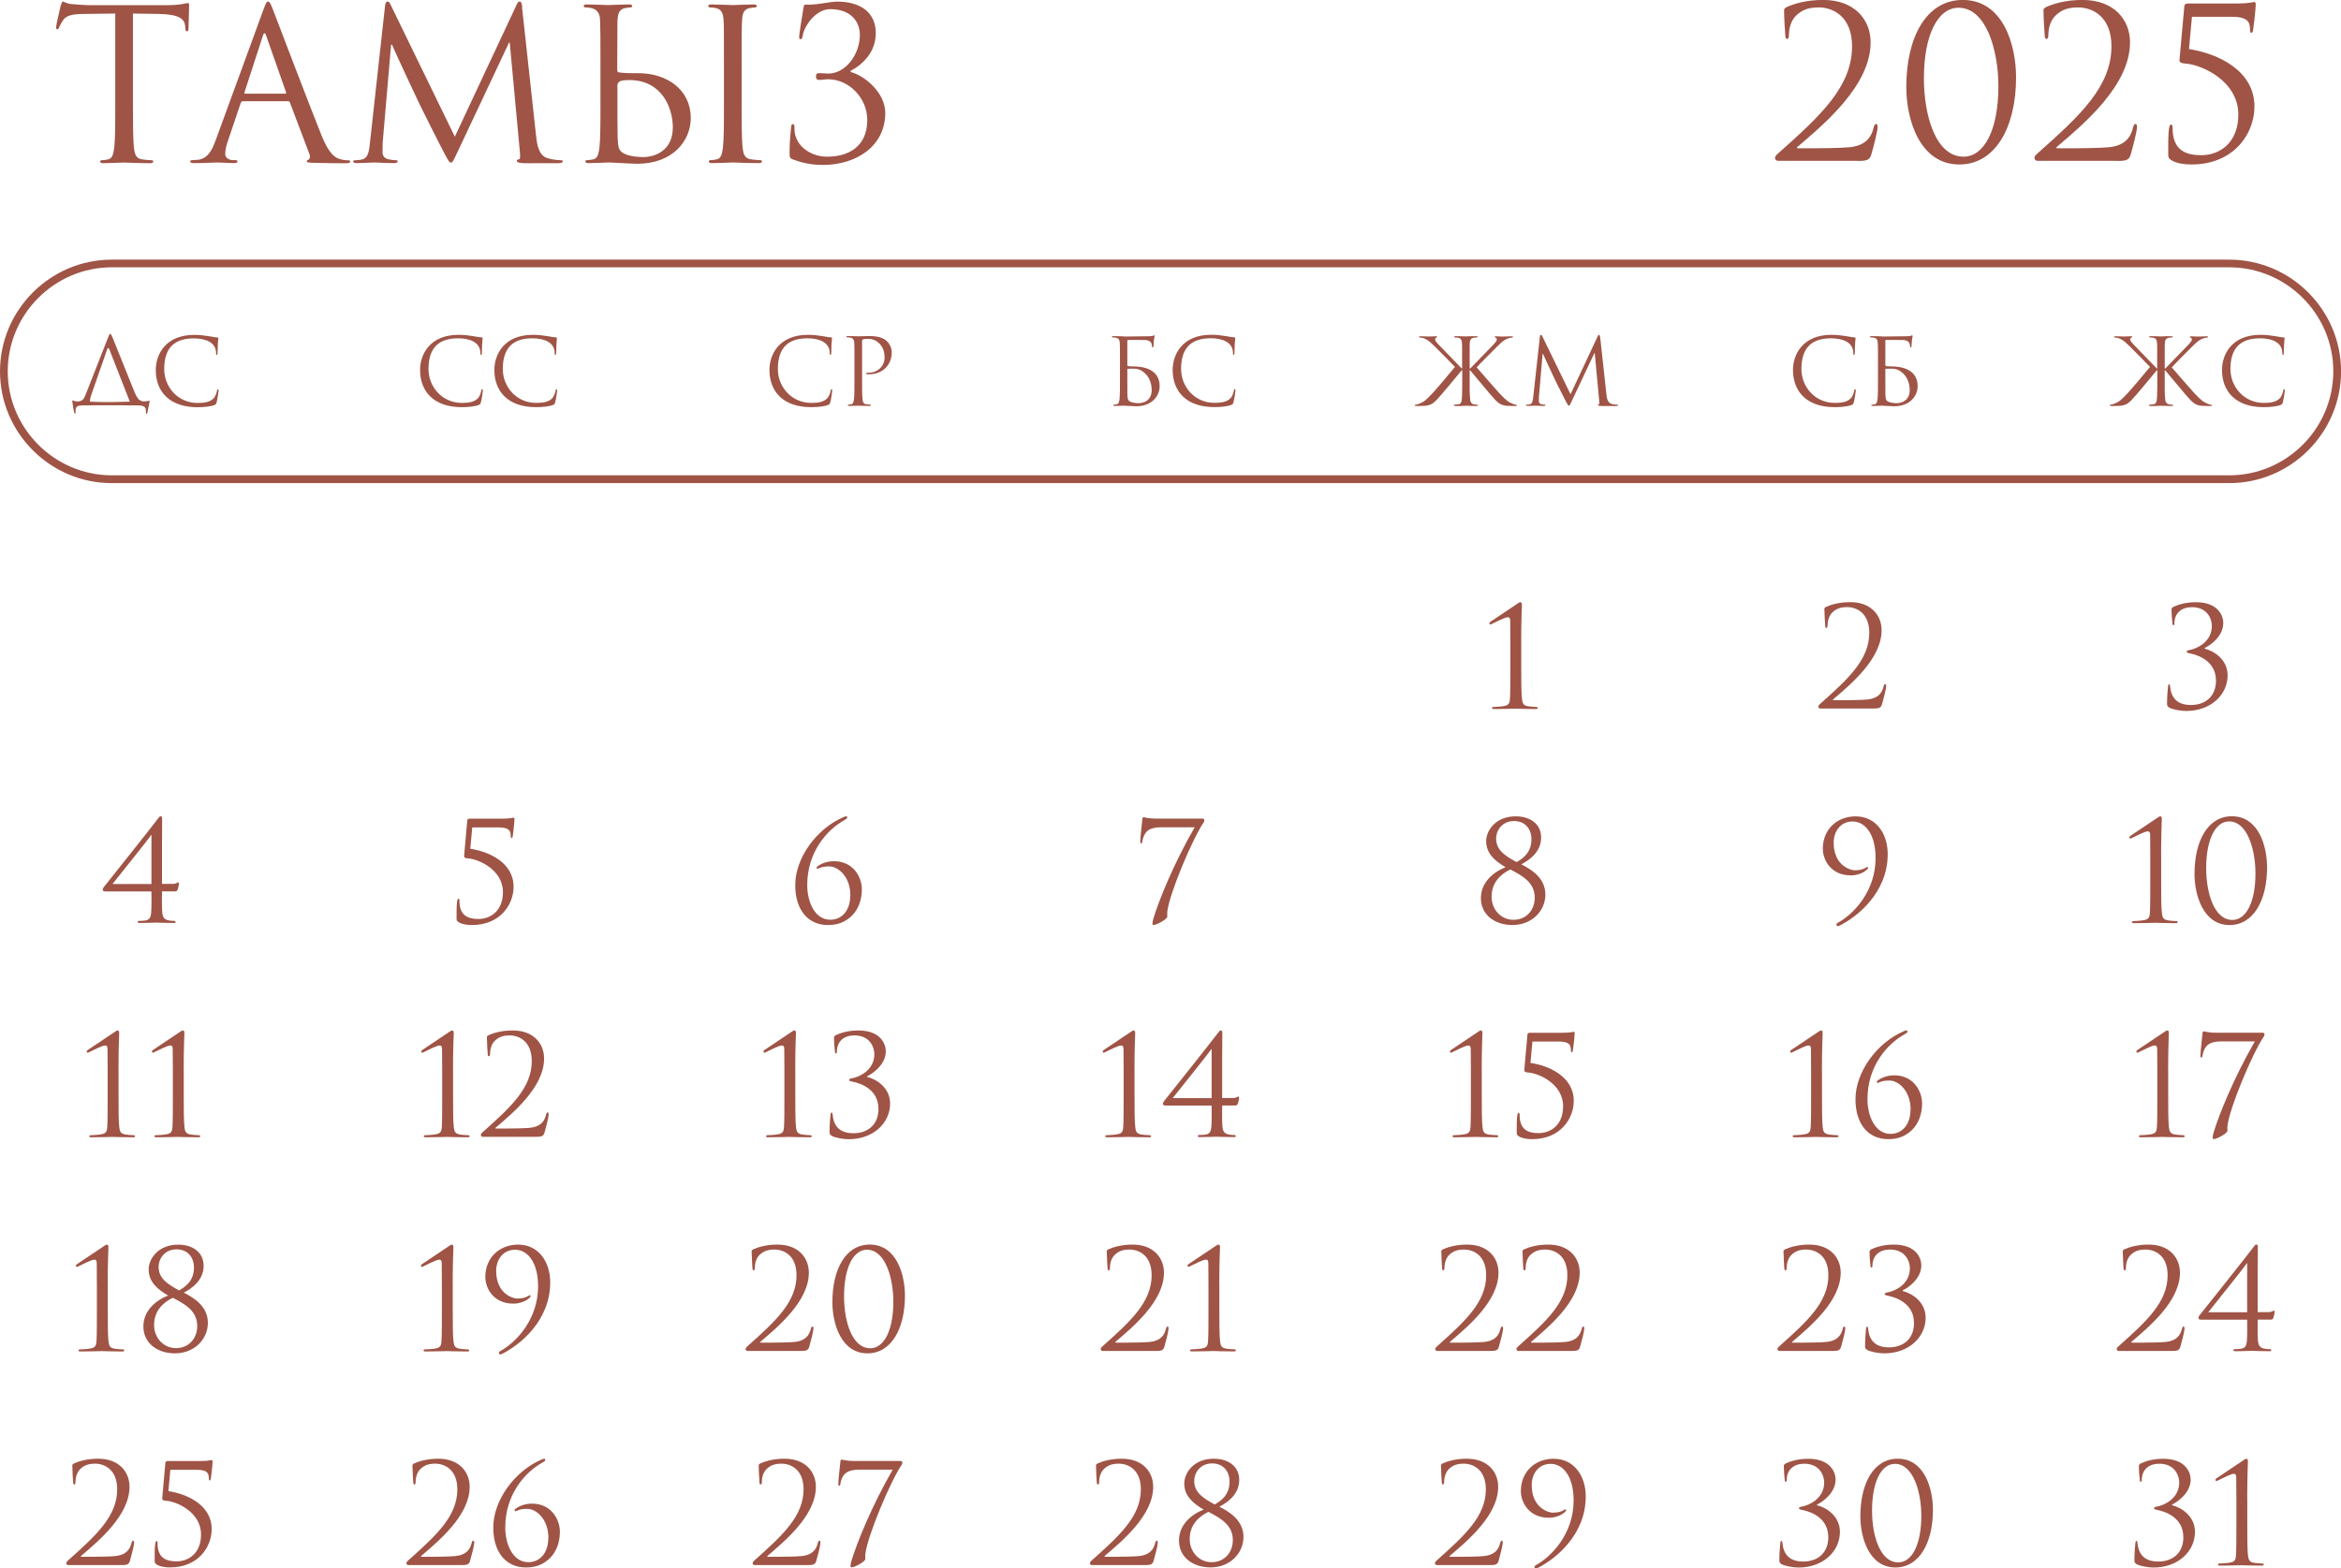<?xml version="1.0" encoding="UTF-8"?> <svg xmlns="http://www.w3.org/2000/svg" xmlns:xlink="http://www.w3.org/1999/xlink" xmlns:xodm="http://www.corel.com/coreldraw/odm/2003" xml:space="preserve" width="107.343mm" height="71.94mm" version="1.1" style="shape-rendering:geometricPrecision; text-rendering:geometricPrecision; image-rendering:optimizeQuality; fill-rule:evenodd; clip-rule:evenodd" viewBox="0 0 362.97 243.26"> <defs> <style type="text/css"> .fil0 {fill:#9F5446;fill-rule:nonzero} </style> </defs> <g id="TEXT">  <path class="fil0" d="M13.94 62.28c0,-0.01 0,-0.03 0,-0.04 0,-0.26 0.07,-0.6 0.2,-0.96l2.49 -7.14c0.07,-0.21 0.23,-0.23 0.3,-0.01l3.18 8.12c0,0.01 0.01,0.03 0.01,0.04 -2.48,0.09 -4.62,0.1 -6.18,0zm5.27 0.59l2.18 0.01c1.19,0 1.23,0.44 1.23,0.89 0,0.06 0,0.11 0,0.16 -0.01,0.2 0.03,0.24 0.1,0.24 0.09,0 0.11,-0.06 0.14,-0.19 0.03,-0.16 0.24,-1.22 0.33,-1.66 0.01,-0.09 0.03,-0.17 -0.04,-0.17 -0.09,0 -0.33,0.09 -0.77,0.11 -0.16,0.01 -0.56,-0.03 -0.89,-0.33 -0.23,-0.29 -0.42,-0.63 -0.57,-0.96 -0.9,-2.2 -3.26,-8.13 -3.49,-8.67 -0.2,-0.44 -0.26,-0.52 -0.34,-0.52 -0.09,0 -0.16,0.09 -0.33,0.56l-3.51 8.93c-0.24,0.63 -0.5,0.99 -1.26,1 -0.39,0.01 -0.62,-0.17 -0.73,-0.17 -0.06,0 -0.04,0.19 -0.04,0.27 0.01,0.11 0.23,1.52 0.3,1.66 0.03,0.09 0.07,0.13 0.11,0.13 0.06,0 0.09,-0.03 0.09,-0.14 0,-0.14 -0.03,-0.39 0.03,-0.63 0.1,-0.34 0.2,-0.5 1.17,-0.52l2.46 -0.01 3.84 0zm11.42 0.29c0.92,0 2,-0.1 2.58,-0.33 0.26,-0.11 0.29,-0.14 0.37,-0.42 0.14,-0.49 0.31,-1.73 0.31,-1.83 0,-0.11 -0.03,-0.21 -0.1,-0.21 -0.09,0 -0.11,0.06 -0.14,0.21 -0.04,0.26 -0.23,0.89 -0.53,1.2 -0.57,0.59 -1.42,0.72 -2.49,0.72 -3.06,0 -5.17,-2.5 -5.17,-5.24 0,-2.53 0.9,-4.78 4.58,-4.78 1.79,0 3.46,0.6 3.46,2.28 0,0.2 0.01,0.3 0.11,0.3 0.11,0 0.14,-0.21 0.14,-0.9 0,-0.83 0.1,-1.52 0.1,-1.67 0,-0.09 -0.03,-0.16 -0.19,-0.16 -0.54,0 -1.83,-0.39 -3.54,-0.39 -4.55,0 -5.97,3.15 -5.97,5.44 0,3.31 2.09,5.78 6.46,5.78z"></path> <path class="fil0" d="M71.61 63.15c0.92,0 2,-0.1 2.58,-0.33 0.26,-0.11 0.29,-0.14 0.37,-0.42 0.14,-0.49 0.31,-1.73 0.31,-1.83 0,-0.11 -0.03,-0.21 -0.1,-0.21 -0.09,0 -0.11,0.06 -0.14,0.21 -0.04,0.26 -0.23,0.89 -0.53,1.2 -0.57,0.59 -1.42,0.72 -2.49,0.72 -3.06,0 -5.17,-2.5 -5.17,-5.24 0,-2.53 0.9,-4.78 4.58,-4.78 1.79,0 3.46,0.6 3.46,2.28 0,0.2 0.01,0.3 0.11,0.3 0.11,0 0.14,-0.21 0.14,-0.9 0,-0.83 0.1,-1.52 0.1,-1.67 0,-0.09 -0.03,-0.16 -0.19,-0.16 -0.54,0 -1.83,-0.39 -3.54,-0.39 -4.55,0 -5.97,3.15 -5.97,5.44 0,3.31 2.09,5.78 6.46,5.78zm11.52 0c0.92,0 2,-0.1 2.58,-0.33 0.26,-0.11 0.29,-0.14 0.37,-0.42 0.14,-0.49 0.31,-1.73 0.31,-1.83 0,-0.11 -0.03,-0.21 -0.1,-0.21 -0.09,0 -0.11,0.06 -0.14,0.21 -0.04,0.26 -0.23,0.89 -0.53,1.2 -0.57,0.59 -1.42,0.72 -2.49,0.72 -3.06,0 -5.17,-2.5 -5.17,-5.24 0,-2.53 0.9,-4.78 4.58,-4.78 1.79,0 3.46,0.6 3.46,2.28 0,0.2 0.01,0.3 0.11,0.3 0.11,0 0.14,-0.21 0.14,-0.9 0,-0.83 0.1,-1.52 0.1,-1.67 0,-0.09 -0.03,-0.16 -0.19,-0.16 -0.54,0 -1.83,-0.39 -3.54,-0.39 -4.55,0 -5.97,3.15 -5.97,5.44 0,3.31 2.09,5.78 6.46,5.78z"></path> <path class="fil0" d="M125.78 63.15c0.92,0 2,-0.1 2.58,-0.33 0.26,-0.11 0.29,-0.14 0.37,-0.42 0.14,-0.49 0.31,-1.73 0.31,-1.83 0,-0.11 -0.03,-0.21 -0.1,-0.21 -0.09,0 -0.11,0.06 -0.14,0.21 -0.04,0.26 -0.23,0.89 -0.53,1.2 -0.57,0.59 -1.42,0.72 -2.49,0.72 -3.06,0 -5.17,-2.5 -5.17,-5.24 0,-2.53 0.9,-4.78 4.58,-4.78 1.79,0 3.46,0.6 3.46,2.28 0,0.2 0.01,0.3 0.11,0.3 0.11,0 0.14,-0.21 0.14,-0.9 0,-0.83 0.1,-1.52 0.1,-1.67 0,-0.09 -0.03,-0.16 -0.19,-0.16 -0.54,0 -1.83,-0.39 -3.54,-0.39 -4.55,0 -5.97,3.15 -5.97,5.44 0,3.31 2.09,5.78 6.46,5.78zm6.7 -4.35c0,1.37 0,2.51 -0.07,3.11 -0.06,0.41 -0.13,0.73 -0.42,0.79 -0.13,0.03 -0.3,0.06 -0.43,0.06 -0.09,0 -0.11,0.04 -0.11,0.09 0,0.09 0.07,0.11 0.23,0.11 0.43,0 1.33,-0.04 1.37,-0.04 0.07,0 0.97,0.04 1.76,0.04 0.16,0 0.23,-0.04 0.23,-0.11 0,-0.04 -0.03,-0.09 -0.11,-0.09 -0.13,0 -0.44,-0.03 -0.64,-0.06 -0.43,-0.06 -0.52,-0.37 -0.56,-0.79 -0.07,-0.6 -0.07,-1.73 -0.07,-3.11l0 -5.88c0,-0.14 0.03,-0.24 0.11,-0.27 0.13,-0.06 0.37,-0.09 0.62,-0.09 0.33,0 1.2,-0.06 1.96,0.72 0.76,0.77 0.8,1.73 0.8,2.2 0,1.32 -1.09,2.33 -2.48,2.33 -0.3,0 -0.39,0.01 -0.39,0.13 0,0.07 0.09,0.1 0.16,0.1 0.07,0.01 0.23,0.01 0.3,0.01 2.03,0 3.52,-1.37 3.52,-3.41 0,-0.76 -0.4,-1.4 -0.72,-1.7 -0.23,-0.21 -0.87,-0.82 -2.66,-0.82 -0.66,0 -1.49,0.04 -1.8,0.04 -0.11,0 -0.97,-0.04 -1.62,-0.04 -0.16,0 -0.23,0.03 -0.23,0.11 0,0.06 0.06,0.09 0.11,0.09 0.13,0 0.37,0.01 0.49,0.04 0.47,0.1 0.59,0.33 0.62,0.82 0.03,0.46 0.03,0.86 0.03,3.09l0 2.52z"></path> <path class="fil0" d="M174.25 52.17c-0.07,0 -0.97,-0.04 -1.62,-0.04 -0.16,0 -0.23,0.03 -0.23,0.11 0,0.06 0.06,0.09 0.11,0.09 0.13,0 0.37,0.01 0.49,0.04 0.47,0.1 0.59,0.33 0.62,0.82 0.03,0.46 0.03,0.86 0.03,3.09l0 2.52c0,1.37 0,2.51 -0.07,3.11 -0.06,0.41 -0.13,0.73 -0.42,0.79 -0.13,0.03 -0.3,0.06 -0.43,0.06 -0.09,0 -0.11,0.04 -0.11,0.09 0,0.09 0.07,0.11 0.23,0.11 0.43,0 1.33,-0.04 1.4,-0.04 0.11,0 1.57,0.09 1.9,0.09 2.45,0 3.65,-1.59 3.65,-3.12 0,-2.63 -2.52,-3.06 -4.04,-3.06 -0.53,0 -0.79,-0.04 -0.87,-0.06 -0.07,-0.03 -0.1,-0.06 -0.1,-0.16l0 -3.78c0.01,-0.09 0.06,-0.11 0.13,-0.11l2.61 0.01c0.56,0.01 0.89,0.27 0.97,0.46 0.09,0.19 0.13,0.43 0.13,0.54 0,0.1 0.03,0.17 0.1,0.17 0.07,0 0.1,-0.09 0.11,-0.16 0.03,-0.17 0.06,-0.8 0.07,-0.94 0.04,-0.4 0.11,-0.57 0.11,-0.67 0,-0.07 -0.03,-0.13 -0.09,-0.13 -0.06,0 -0.11,0.06 -0.2,0.09 -0.13,0.04 -0.36,0.04 -0.63,0.06 -0.31,0.01 -3.21,0.04 -3.72,0.04 -0.04,0 -0.1,0 -0.14,0zm0.54 5.12c0,-0.07 0.03,-0.1 0.09,-0.1 0.89,0 1.49,-0.14 2.3,0.42 1.1,0.76 1.39,2.03 1.39,2.89 0,1.62 -1.25,2.03 -2.02,2.03 -0.26,0 -0.87,-0.03 -1.26,-0.21 -0.44,-0.21 -0.44,-0.41 -0.49,-1.12 -0.01,-0.21 -0.01,-1.99 -0.01,-3.09l0 -0.82zm13.51 5.85c0.92,0 2,-0.1 2.58,-0.33 0.26,-0.11 0.29,-0.14 0.37,-0.42 0.14,-0.49 0.31,-1.73 0.31,-1.83 0,-0.11 -0.03,-0.21 -0.1,-0.21 -0.09,0 -0.11,0.06 -0.14,0.21 -0.04,0.26 -0.23,0.89 -0.53,1.2 -0.57,0.59 -1.42,0.72 -2.49,0.72 -3.06,0 -5.17,-2.5 -5.17,-5.24 0,-2.53 0.9,-4.78 4.58,-4.78 1.79,0 3.46,0.6 3.46,2.28 0,0.2 0.01,0.3 0.11,0.3 0.11,0 0.14,-0.21 0.14,-0.9 0,-0.83 0.1,-1.52 0.1,-1.67 0,-0.09 -0.03,-0.16 -0.19,-0.16 -0.54,0 -1.83,-0.39 -3.54,-0.39 -4.55,0 -5.97,3.15 -5.97,5.44 0,3.31 2.09,5.78 6.46,5.78z"></path> <path class="fil0" d="M227.93 57.14l-0.06 0 0 -0.86c0,-1.4 0,-2.08 0,-2.5 0.04,-0.57 -0.1,-1.29 0.64,-1.4 0.11,-0.03 0.36,-0.04 0.49,-0.04 0.06,0 0.11,-0.03 0.11,-0.09 0,-0.09 -0.07,-0.11 -0.23,-0.11 -0.04,0 -0.09,0 -0.13,0 -0.03,0 -0.06,0 -0.09,0 -0.44,-0.01 -0.93,0.01 -1.36,0.04l-0.03 0c-0.29,0 -0.63,-0.03 -1.07,-0.04 -0.1,0 -0.2,0 -0.29,0 -0.03,0 -0.06,0 -0.09,0 -0.04,0 -0.09,0 -0.13,0 -0.16,0 -0.23,0.03 -0.23,0.11 0,0.06 0.06,0.09 0.11,0.09 0.13,0 0.37,0.01 0.49,0.04 0.7,0.07 0.6,0.8 0.64,1.35 0,0.43 0,1.1 0,2.56l0 0.86 -0.06 0c-0.24,-0.27 -2.83,-2.91 -3.35,-3.46 -0.4,-0.41 -0.77,-0.79 -0.77,-1.03 0,-0.17 0.07,-0.26 0.19,-0.3 0.07,-0.03 0.13,-0.06 0.13,-0.11 0,-0.07 -0.07,-0.1 -0.17,-0.1 -0.29,0 -0.73,0.04 -1.07,0.04 -0.07,0 -1.02,-0.04 -1.37,-0.04 -0.16,0 -0.21,0.03 -0.21,0.1 0,0.07 0.03,0.1 0.14,0.1 0.21,0 0.52,0.07 0.8,0.2 0.59,0.26 0.9,0.62 1.55,1.23 0.36,0.34 2.92,2.95 3.08,3.13 -0.7,0.86 -2.88,3.45 -3.44,4.04 -1.17,1.25 -1.37,1.35 -2.06,1.65 -0.47,0.2 -0.73,0.14 -0.76,0.26 -0.01,0.07 0.06,0.1 0.3,0.11l0.34 0c0.4,-0.01 0.67,-0.01 0.99,-0.03 0.77,-0.07 1.19,-0.31 1.75,-0.87 0.64,-0.64 3.19,-3.75 3.94,-4.65l0.07 0 0 1.4c0,1.03 0,1.93 -0.03,2.56 0,0.3 -0.04,0.53 -0.07,0.8 -0.01,0.06 -0.04,0.14 -0.06,0.19 -0.07,0.19 -0.21,0.31 -0.47,0.34 -0.2,0.03 -0.43,0.06 -0.56,0.06 -0.09,0 -0.11,0.04 -0.11,0.09 0,0.07 0.07,0.11 0.23,0.11 0.09,0 0.19,0 0.27,0 0.14,0 0.33,0 0.52,0 0.06,0 0.13,-0.01 0.19,-0.01 0.34,-0.01 0.62,-0.03 0.67,-0.03 0.11,0 0.94,0.04 1.37,0.04 0.17,0 0.34,0.01 0.44,-0.04 0.03,-0.01 0.06,-0.03 0.06,-0.07 0,-0.04 -0.03,-0.09 -0.11,-0.09 -0.16,0 -0.3,-0.01 -0.57,-0.06 -0.23,-0.04 -0.46,-0.26 -0.52,-0.56 -0.07,-0.53 -0.09,-1.06 -0.1,-1.6 0,-0.5 0,-1.09 0,-1.73l0 -1.4 0.07 0.01c0.74,0.84 3.29,3.99 3.94,4.64 0.56,0.56 0.97,0.8 1.75,0.87 0.31,0.01 0.59,0.01 0.99,0.03l0.29 0c0.24,-0.01 0.3,-0.04 0.3,-0.11 0,-0.1 -0.21,-0.04 -0.66,-0.23 -0.69,-0.3 -0.93,-0.43 -2.1,-1.67 -0.56,-0.59 -2.93,-3.34 -3.49,-3.98 0.14,-0.2 2.78,-2.85 3.13,-3.19 0.64,-0.62 0.96,-0.97 1.55,-1.23 0.29,-0.13 0.59,-0.2 0.8,-0.2 0.11,0 0.14,-0.03 0.14,-0.1 0,-0.07 -0.06,-0.1 -0.21,-0.1 -0.36,0 -1.3,0.04 -1.37,0.04 -0.34,0 -0.79,-0.04 -1.07,-0.04 -0.1,0 -0.17,0.03 -0.17,0.1 0,0.06 0.06,0.09 0.13,0.11 0.11,0.04 0.19,0.13 0.19,0.3 0,0.24 -0.37,0.62 -0.77,1.03 -0.52,0.56 -3.11,3.19 -3.35,3.46zm20.17 -4.82c-0.03,-0.27 -0.07,-0.39 -0.17,-0.39 -0.1,0 -0.16,0.1 -0.21,0.23l-4.21 8.99 -4.38 -9c-0.07,-0.16 -0.13,-0.21 -0.21,-0.21 -0.09,0 -0.13,0.1 -0.16,0.26l-1.03 9.33c-0.06,0.54 -0.1,1.1 -0.57,1.19 -0.21,0.04 -0.31,0.04 -0.43,0.04 -0.07,0 -0.14,0.03 -0.14,0.07 0,0.1 0.1,0.13 0.24,0.13 0.39,0 1.07,-0.04 1.2,-0.04 0.11,0 0.8,0.04 1.33,0.04 0.17,0 0.26,-0.03 0.26,-0.13 0,-0.04 -0.06,-0.07 -0.11,-0.07 -0.09,0 -0.3,-0.01 -0.54,-0.07 -0.21,-0.04 -0.37,-0.23 -0.37,-0.44 0,-0.24 0,-0.5 0.01,-0.73l0.57 -6.64 0.06 0c0.16,0.39 1.76,3.82 1.89,4.08 0.07,0.14 1.3,2.62 1.67,3.32 0.27,0.5 0.34,0.64 0.44,0.64 0.13,0.01 0.17,-0.11 0.47,-0.74l3.51 -7.44 0.04 0 0.69 7.39c0.03,0.26 0.04,0.56 -0.03,0.57 -0.07,0.01 -0.17,0.04 -0.17,0.1 0,0.11 0.11,0.14 0.44,0.17 0.2,0.01 0.56,0 0.93,0 0.6,0 1.26,0 1.46,0 0.17,0 0.3,-0.04 0.3,-0.13 0,-0.06 -0.04,-0.07 -0.11,-0.07 -0.14,-0.01 -0.52,-0.01 -0.93,-0.14 -0.62,-0.19 -0.72,-0.99 -0.77,-1.5l-0.96 -8.79z"></path> <path class="fil0" d="M284.48 63.15c0.92,0 2,-0.1 2.58,-0.33 0.26,-0.11 0.29,-0.14 0.37,-0.42 0.14,-0.49 0.31,-1.73 0.31,-1.83 0,-0.11 -0.03,-0.21 -0.1,-0.21 -0.09,0 -0.11,0.06 -0.14,0.21 -0.04,0.26 -0.23,0.89 -0.53,1.2 -0.57,0.59 -1.42,0.72 -2.49,0.72 -3.06,0 -5.17,-2.5 -5.17,-5.24 0,-2.53 0.9,-4.78 4.58,-4.78 1.79,0 3.46,0.6 3.46,2.28 0,0.2 0.01,0.3 0.11,0.3 0.11,0 0.14,-0.21 0.14,-0.9 0,-0.83 0.1,-1.52 0.1,-1.67 0,-0.09 -0.03,-0.16 -0.19,-0.16 -0.54,0 -1.83,-0.39 -3.54,-0.39 -4.55,0 -5.97,3.15 -5.97,5.44 0,3.31 2.09,5.78 6.46,5.78zm7.3 -10.98c-0.07,0 -0.97,-0.04 -1.62,-0.04 -0.16,0 -0.23,0.03 -0.23,0.11 0,0.06 0.06,0.09 0.11,0.09 0.13,0 0.37,0.01 0.49,0.04 0.47,0.1 0.59,0.33 0.62,0.82 0.03,0.46 0.03,0.86 0.03,3.09l0 2.52c0,1.37 0,2.51 -0.07,3.11 -0.06,0.41 -0.13,0.73 -0.42,0.79 -0.13,0.03 -0.3,0.06 -0.43,0.06 -0.09,0 -0.11,0.04 -0.11,0.09 0,0.09 0.07,0.11 0.23,0.11 0.43,0 1.33,-0.04 1.4,-0.04 0.11,0 1.57,0.09 1.9,0.09 2.45,0 3.65,-1.59 3.65,-3.12 0,-2.63 -2.52,-3.06 -4.04,-3.06 -0.53,0 -0.79,-0.04 -0.87,-0.06 -0.07,-0.03 -0.1,-0.06 -0.1,-0.16l0 -3.78c0.01,-0.09 0.06,-0.11 0.13,-0.11l2.61 0.01c0.56,0.01 0.89,0.27 0.97,0.46 0.09,0.19 0.13,0.43 0.13,0.54 0,0.1 0.03,0.17 0.1,0.17 0.07,0 0.1,-0.09 0.11,-0.16 0.03,-0.17 0.06,-0.8 0.07,-0.94 0.04,-0.4 0.11,-0.57 0.11,-0.67 0,-0.07 -0.03,-0.13 -0.09,-0.13 -0.06,0 -0.11,0.06 -0.2,0.09 -0.13,0.04 -0.36,0.04 -0.63,0.06 -0.31,0.01 -3.21,0.04 -3.72,0.04 -0.04,0 -0.1,0 -0.14,0zm0.54 5.12c0,-0.07 0.03,-0.1 0.09,-0.1 0.89,0 1.49,-0.14 2.3,0.42 1.1,0.76 1.39,2.03 1.39,2.89 0,1.62 -1.25,2.03 -2.02,2.03 -0.26,0 -0.87,-0.03 -1.26,-0.21 -0.44,-0.21 -0.44,-0.41 -0.49,-1.12 -0.01,-0.21 -0.01,-1.99 -0.01,-3.09l0 -0.82z"></path> <path class="fil0" d="M335.7 57.14l-0.06 0 0 -0.86c0,-1.4 0,-2.08 0,-2.5 0.04,-0.57 -0.1,-1.29 0.64,-1.4 0.11,-0.03 0.36,-0.04 0.49,-0.04 0.06,0 0.11,-0.03 0.11,-0.09 0,-0.09 -0.07,-0.11 -0.23,-0.11 -0.04,0 -0.09,0 -0.13,0 -0.03,0 -0.06,0 -0.09,0 -0.44,-0.01 -0.93,0.01 -1.36,0.04l-0.03 0c-0.29,0 -0.63,-0.03 -1.07,-0.04 -0.1,0 -0.2,0 -0.29,0 -0.03,0 -0.06,0 -0.09,0 -0.04,0 -0.09,0 -0.13,0 -0.16,0 -0.23,0.03 -0.23,0.11 0,0.06 0.06,0.09 0.11,0.09 0.13,0 0.37,0.01 0.49,0.04 0.7,0.07 0.6,0.8 0.64,1.35 0,0.43 0,1.1 0,2.56l0 0.86 -0.06 0c-0.24,-0.27 -2.83,-2.91 -3.35,-3.46 -0.4,-0.41 -0.77,-0.79 -0.77,-1.03 0,-0.17 0.07,-0.26 0.19,-0.3 0.07,-0.03 0.13,-0.06 0.13,-0.11 0,-0.07 -0.07,-0.1 -0.17,-0.1 -0.29,0 -0.73,0.04 -1.07,0.04 -0.07,0 -1.02,-0.04 -1.37,-0.04 -0.16,0 -0.21,0.03 -0.21,0.1 0,0.07 0.03,0.1 0.14,0.1 0.21,0 0.52,0.07 0.8,0.2 0.59,0.26 0.9,0.62 1.55,1.23 0.36,0.34 2.92,2.95 3.08,3.13 -0.7,0.86 -2.88,3.45 -3.44,4.04 -1.17,1.25 -1.37,1.35 -2.06,1.65 -0.47,0.2 -0.73,0.14 -0.76,0.26 -0.01,0.07 0.06,0.1 0.3,0.11l0.34 0c0.4,-0.01 0.67,-0.01 0.99,-0.03 0.77,-0.07 1.19,-0.31 1.75,-0.87 0.64,-0.64 3.19,-3.75 3.94,-4.65l0.07 0 0 1.4c0,1.03 0,1.93 -0.03,2.56 0,0.3 -0.04,0.53 -0.07,0.8 -0.01,0.06 -0.04,0.14 -0.06,0.19 -0.07,0.19 -0.21,0.31 -0.47,0.34 -0.2,0.03 -0.43,0.06 -0.56,0.06 -0.09,0 -0.11,0.04 -0.11,0.09 0,0.07 0.07,0.11 0.23,0.11 0.09,0 0.19,0 0.27,0 0.14,0 0.33,0 0.52,0 0.06,0 0.13,-0.01 0.19,-0.01 0.34,-0.01 0.62,-0.03 0.67,-0.03 0.11,0 0.94,0.04 1.37,0.04 0.17,0 0.34,0.01 0.44,-0.04 0.03,-0.01 0.06,-0.03 0.06,-0.07 0,-0.04 -0.03,-0.09 -0.11,-0.09 -0.16,0 -0.3,-0.01 -0.57,-0.06 -0.23,-0.04 -0.46,-0.26 -0.52,-0.56 -0.07,-0.53 -0.09,-1.06 -0.1,-1.6 0,-0.5 0,-1.09 0,-1.73l0 -1.4 0.07 0.01c0.74,0.84 3.29,3.99 3.94,4.64 0.56,0.56 0.97,0.8 1.75,0.87 0.31,0.01 0.59,0.01 0.99,0.03l0.29 0c0.24,-0.01 0.3,-0.04 0.3,-0.11 0,-0.1 -0.21,-0.04 -0.66,-0.23 -0.69,-0.3 -0.93,-0.43 -2.1,-1.67 -0.56,-0.59 -2.93,-3.34 -3.49,-3.98 0.14,-0.2 2.78,-2.85 3.13,-3.19 0.64,-0.62 0.96,-0.97 1.55,-1.23 0.29,-0.13 0.59,-0.2 0.8,-0.2 0.11,0 0.14,-0.03 0.14,-0.1 0,-0.07 -0.06,-0.1 -0.21,-0.1 -0.36,0 -1.3,0.04 -1.37,0.04 -0.34,0 -0.79,-0.04 -1.07,-0.04 -0.1,0 -0.17,0.03 -0.17,0.1 0,0.06 0.06,0.09 0.13,0.11 0.11,0.04 0.19,0.13 0.19,0.3 0,0.24 -0.37,0.62 -0.77,1.03 -0.52,0.56 -3.11,3.19 -3.35,3.46zm15.3 6.01c0.92,0 2,-0.1 2.58,-0.33 0.26,-0.11 0.29,-0.14 0.37,-0.42 0.14,-0.49 0.31,-1.73 0.31,-1.83 0,-0.11 -0.03,-0.21 -0.1,-0.21 -0.09,0 -0.11,0.06 -0.14,0.21 -0.04,0.26 -0.23,0.89 -0.53,1.2 -0.57,0.59 -1.42,0.72 -2.49,0.72 -3.06,0 -5.17,-2.5 -5.17,-5.24 0,-2.53 0.9,-4.78 4.58,-4.78 1.79,0 3.46,0.6 3.46,2.28 0,0.2 0.01,0.3 0.11,0.3 0.11,0 0.14,-0.21 0.14,-0.9 0,-0.83 0.1,-1.52 0.1,-1.67 0,-0.09 -0.03,-0.16 -0.19,-0.16 -0.54,0 -1.83,-0.39 -3.54,-0.39 -4.55,0 -5.97,3.15 -5.97,5.44 0,3.31 2.09,5.78 6.46,5.78z"></path> <path class="fil0" d="M17.33 40.27l328.32 0c4.77,0 9.1,1.95 12.24,5.09 3.14,3.14 5.09,7.47 5.09,12.24 0,4.77 -1.95,9.1 -5.09,12.24 -3.14,3.14 -7.47,5.09 -12.24,5.09l-328.32 0c-4.77,0 -9.1,-1.95 -12.24,-5.09 -3.14,-3.14 -5.09,-7.47 -5.09,-12.24 0,-4.77 1.95,-9.1 5.09,-12.24 3.14,-3.14 7.47,-5.09 12.24,-5.09zm328.32 1.19l-328.32 0c-4.44,0 -8.47,1.82 -11.39,4.74 -2.92,2.92 -4.74,6.96 -4.74,11.39 0,4.44 1.82,8.47 4.74,11.39 2.92,2.92 6.96,4.74 11.39,4.74l328.32 0c4.44,0 8.47,-1.82 11.39,-4.74 2.92,-2.92 4.74,-6.96 4.74,-11.39 0,-4.44 -1.82,-8.47 -4.74,-11.39 -2.92,-2.92 -6.96,-4.74 -11.39,-4.74z"></path> <path class="fil0" d="M20.6 2.1l4.1 0.06c3.12,0.07 3.87,0.81 4,1.79l0.03 0.36c0.03,0.46 0.1,0.55 0.26,0.55 0.13,0 0.23,-0.13 0.23,-0.42 0,-0.36 0.1,-2.6 0.1,-3.58 0,-0.2 0,-0.39 -0.16,-0.39 -0.26,0 -1.14,0.33 -3.22,0.33l-12.2 0c-0.39,0 -1.63,-0.07 -2.57,-0.16 -0.88,-0.06 -1.2,-0.39 -1.43,-0.39 -0.13,0 -0.26,0.42 -0.33,0.62 -0.07,0.26 -0.72,3.06 -0.72,3.38 0,0.2 0.07,0.29 0.16,0.29 0.13,0 0.23,-0.06 0.33,-0.33 0.1,-0.23 0.2,-0.46 0.55,-1.01 0.52,-0.78 1.3,-1.01 3.32,-1.04l4.82 -0.06 0 13.77c0,3.12 0,5.7 -0.16,7.06 -0.13,0.94 -0.29,1.66 -0.94,1.79 -0.29,0.07 -0.68,0.13 -0.98,0.13 -0.2,0 -0.26,0.1 -0.26,0.2 0,0.2 0.16,0.26 0.52,0.26 0.98,0 3.03,-0.1 3.19,-0.1 0.16,0 2.21,0.1 4,0.1 0.36,0 0.52,-0.1 0.52,-0.26 0,-0.1 -0.07,-0.2 -0.26,-0.2 -0.29,0 -1.01,-0.06 -1.46,-0.13 -0.98,-0.13 -1.17,-0.85 -1.27,-1.79 -0.16,-1.37 -0.16,-3.94 -0.16,-7.06l0 -13.77zm20.96 -1.86c-0.2,0 -0.33,0.2 -0.72,1.27l-7.39 20.21c-0.59,1.63 -1.24,2.86 -2.73,3.06 -0.26,0.03 -0.72,0.06 -0.94,0.06 -0.16,0 -0.29,0.07 -0.29,0.2 0,0.2 0.2,0.26 0.62,0.26 1.53,0 3.32,-0.1 3.68,-0.1 0.36,0 1.76,0.1 2.54,0.1 0.29,0 0.49,-0.07 0.49,-0.26 0,-0.13 -0.1,-0.2 -0.33,-0.2l-0.33 0c-0.55,0 -1.24,-0.29 -1.24,-0.94 0,-0.59 0.16,-1.37 0.46,-2.18l1.95 -5.76c0.07,-0.16 0.16,-0.26 0.33,-0.26l7 0c0.16,0 0.23,0.07 0.29,0.2l3.03 8.01c0.07,0.13 0.07,0.33 0.07,0.42 0,0.29 -0.2,0.46 -0.26,0.46 -0.1,0 -0.23,0.1 -0.23,0.23 0,0.2 0.36,0.2 0.98,0.23 2.25,0.07 4.62,0.07 5.11,0.07 0.36,0 0.65,-0.07 0.65,-0.26 0,-0.16 -0.13,-0.2 -0.33,-0.2 -0.33,0 -0.81,-0.03 -1.3,-0.2 -0.68,-0.2 -1.63,-0.72 -2.8,-3.61 -1.99,-4.95 -7.1,-18.39 -7.58,-19.63 -0.39,-1.01 -0.52,-1.17 -0.72,-1.17zm-3.55 14.29c-0.1,0 -0.16,-0.06 -0.1,-0.23l2.86 -8.79c0.06,-0.23 0.16,-0.36 0.23,-0.36 0.1,0 0.16,0.1 0.26,0.36l3.09 8.79c0.03,0.13 0.03,0.23 -0.13,0.23l-6.22 0zm42.96 -13.41c-0.07,-0.62 -0.16,-0.88 -0.39,-0.88 -0.23,0 -0.36,0.23 -0.49,0.52l-9.57 20.44 -9.96 -20.47c-0.16,-0.36 -0.29,-0.49 -0.49,-0.49 -0.2,0 -0.29,0.23 -0.36,0.59l-2.34 21.22c-0.13,1.24 -0.23,2.51 -1.3,2.7 -0.49,0.1 -0.72,0.1 -0.98,0.1 -0.16,0 -0.33,0.07 -0.33,0.16 0,0.23 0.23,0.29 0.55,0.29 0.88,0 2.44,-0.1 2.73,-0.1 0.26,0 1.82,0.1 3.03,0.1 0.39,0 0.59,-0.07 0.59,-0.29 0,-0.1 -0.13,-0.16 -0.26,-0.16 -0.2,0 -0.68,-0.03 -1.24,-0.16 -0.49,-0.1 -0.85,-0.52 -0.85,-1.01 0,-0.55 0,-1.14 0.03,-1.66l1.3 -15.1 0.13 0c0.36,0.88 4,8.69 4.3,9.28 0.16,0.33 2.96,5.96 3.81,7.55 0.62,1.14 0.78,1.46 1.01,1.46 0.29,0.03 0.39,-0.26 1.07,-1.69l7.97 -16.92 0.1 0 1.56 16.79c0.06,0.59 0.1,1.27 -0.07,1.3 -0.16,0.03 -0.39,0.1 -0.39,0.23 0,0.26 0.26,0.33 1.01,0.39 0.46,0.03 1.27,0 2.12,0 1.37,0 2.86,0 3.32,0 0.39,0 0.68,-0.1 0.68,-0.29 0,-0.13 -0.1,-0.16 -0.26,-0.16 -0.33,-0.03 -1.17,-0.03 -2.12,-0.33 -1.4,-0.42 -1.63,-2.25 -1.76,-3.42l-2.18 -19.98zm14.78 1.99c0.06,-1.14 0.33,-1.69 1.2,-1.86 0.39,-0.06 0.59,-0.1 0.81,-0.1 0.13,0 0.26,-0.06 0.26,-0.2 0,-0.2 -0.16,-0.26 -0.52,-0.26 -0.98,0 -3.03,0.1 -3.19,0.1 -0.16,0 -2.21,-0.1 -3.29,-0.1 -0.36,0 -0.52,0.06 -0.52,0.26 0,0.13 0.13,0.2 0.26,0.2 0.23,0 0.65,0.03 1.01,0.13 0.72,0.16 1.24,0.72 1.27,1.82 0.06,2.05 0.06,1.95 0.06,7.03l0 5.73c0,3.12 0,5.7 -0.16,7.06 -0.13,0.94 -0.29,1.66 -0.94,1.79 -0.29,0.07 -0.68,0.13 -0.98,0.13 -0.2,0 -0.26,0.1 -0.26,0.2 0,0.2 0.16,0.26 0.52,0.26 0.98,0 3.03,-0.1 3.19,-0.1 0.26,0 3.58,0.2 4.33,0.2 5.57,0 8.3,-3.61 8.3,-7.09 0,-4.43 -3.71,-6.96 -8.14,-6.96l-1.04 0c-1.2,0 -1.79,-0.1 -1.99,-0.13 -0.16,-0.07 -0.23,-0.13 -0.23,-0.36l0.03 -7.75zm-0.03 10.45c-0.03,-0.85 0.2,-1.14 1.86,-1.14 5.08,0 6.74,4.36 6.74,7.32 0,3.68 -2.83,4.62 -4.59,4.62 -0.59,0 -1.99,-0.07 -2.86,-0.49 -1.01,-0.49 -1.01,-0.94 -1.11,-2.54 -0.03,-0.49 -0.03,-4.52 -0.03,-7.03l0 -0.75zm19.27 -3.42c0,-5.08 0,-5.99 0.07,-7.03 0.06,-1.14 0.33,-1.69 1.2,-1.86 0.39,-0.06 0.59,-0.1 0.81,-0.1 0.13,0 0.26,-0.06 0.26,-0.2 0,-0.2 -0.16,-0.26 -0.52,-0.26 -0.98,0 -3.03,0.1 -3.19,0.1 -0.16,0 -2.21,-0.1 -3.29,-0.1 -0.36,0 -0.52,0.06 -0.52,0.26 0,0.13 0.13,0.2 0.26,0.2 0.23,0 0.65,0.03 1.01,0.13 0.72,0.16 1.04,0.72 1.11,1.82 0.06,1.04 0.06,1.95 0.06,7.03l0 5.73c0,3.12 0,5.7 -0.16,7.06 -0.13,0.94 -0.29,1.66 -0.94,1.79 -0.29,0.07 -0.68,0.13 -0.98,0.13 -0.2,0 -0.26,0.1 -0.26,0.2 0,0.2 0.16,0.26 0.52,0.26 0.98,0 3.03,-0.1 3.19,-0.1 0.16,0 2.21,0.1 4,0.1 0.36,0 0.52,-0.1 0.52,-0.26 0,-0.1 -0.07,-0.2 -0.26,-0.2 -0.29,0 -1.01,-0.06 -1.46,-0.13 -0.98,-0.13 -1.17,-0.85 -1.27,-1.79 -0.16,-1.37 -0.16,-3.94 -0.16,-7.06l0 -5.73zm16.89 0.85c2.05,-1.07 3.91,-3.03 3.91,-5.86 0,-3.12 -2.28,-4.88 -5.99,-4.88 -1.14,0 -3.48,0.59 -4.88,0.46 -0.23,-0.03 -0.29,0.16 -0.36,0.62 -0.16,0.98 -0.65,3.94 -0.65,4.33 0,0.26 0.03,0.42 0.2,0.42 0.16,0 0.29,-0.1 0.36,-0.59 0.2,-1.37 1.95,-4.07 4.26,-4.07 3.09,0 4.59,1.82 4.59,4 0,2.96 -2.15,5.99 -4.91,5.99 -0.42,0 -0.62,-0.06 -1.27,-0.06 -0.46,0 -0.62,0.06 -0.62,0.49 0,0.46 0.16,0.55 0.59,0.55 0.36,0 0.85,-0.1 1.27,-0.1 3.25,0 6.09,2.9 6.09,6.31 0,4.23 -3.03,5.7 -6.22,5.7 -2.28,0 -4.49,-1.33 -4.98,-3.48 -0.1,-0.46 -0.1,-0.91 -0.1,-1.2 0,-0.26 -0.03,-0.36 -0.26,-0.36 -0.16,0 -0.23,0.16 -0.26,0.52 -0.03,0.52 -0.23,2.08 -0.23,3.71 0,0.88 0,1.04 0.52,1.24 1.33,0.49 2.77,0.85 4.65,0.85 5.17,0 9.67,-2.9 9.67,-8.07 0,-3.12 -3.16,-5.76 -5.37,-6.35l0 -0.16z"></path> <path class="fil0" d="M288.02 24.96c1.37,0 1.86,-0.1 2.12,-0.98 0.33,-1.11 0.98,-3.65 0.98,-4.26 0,-0.2 -0.03,-0.49 -0.2,-0.49 -0.2,0 -0.29,0.13 -0.39,0.49 -0.39,1.72 -1.43,2.9 -3.81,3.12 -1.17,0.13 -5.01,0.16 -5.57,0.16l-2.38 0c-0.16,0 -0.23,-0.1 -0.06,-0.23 4.04,-3.45 11.33,-9.47 11.33,-16.21 0,-3.45 -2.44,-6.57 -7.36,-6.57 -2.64,0 -4.52,0.59 -5.73,1.14 -0.29,0.2 -0.33,0.29 -0.33,0.49 0,1.01 0.16,3.71 0.2,4 0.03,0.29 0.13,0.42 0.26,0.42 0.16,0 0.29,-0.2 0.29,-0.49 0,-1.27 0.36,-2.41 1.14,-3.16 0.94,-0.88 1.92,-1.24 3.48,-1.24 2.18,0 5.17,1.37 5.17,6.02 0,6.25 -4.85,10.74 -11.36,16.53 -0.26,0.23 -0.59,0.52 -0.59,0.78 0,0.26 0.23,0.46 0.46,0.46l12.34 0zm7.55 -11.46c0,4.95 2.02,12.01 8.23,12.01 5.57,0 8.79,-5.76 8.79,-13.51 0,-4.95 -1.95,-12.01 -8.27,-12.01 -5.63,0 -8.75,5.76 -8.75,13.51zm2.73 -1.33c0,-6.74 2.15,-10.97 5.37,-10.97 4.3,0 6.18,6.61 6.18,12.2 0,6.7 -2.18,10.9 -5.4,10.9 -4.36,0 -6.15,-6.48 -6.15,-12.14zm29.94 12.79c1.37,0 1.86,-0.1 2.12,-0.98 0.33,-1.11 0.98,-3.65 0.98,-4.26 0,-0.2 -0.03,-0.49 -0.2,-0.49 -0.2,0 -0.29,0.13 -0.39,0.49 -0.39,1.72 -1.43,2.9 -3.81,3.12 -1.17,0.13 -5.01,0.16 -5.57,0.16l-2.38 0c-0.16,0 -0.23,-0.1 -0.06,-0.23 4.04,-3.45 11.33,-9.47 11.33,-16.21 0,-3.45 -2.44,-6.57 -7.36,-6.57 -2.64,0 -4.52,0.59 -5.73,1.14 -0.29,0.2 -0.33,0.29 -0.33,0.49 0,1.01 0.16,3.71 0.2,4 0.03,0.29 0.13,0.42 0.26,0.42 0.16,0 0.29,-0.2 0.29,-0.49 0,-1.27 0.36,-2.41 1.14,-3.16 0.94,-0.88 1.92,-1.24 3.48,-1.24 2.18,0 5.17,1.37 5.17,6.02 0,6.25 -4.85,10.74 -11.36,16.53 -0.26,0.23 -0.59,0.52 -0.59,0.78 0,0.26 0.23,0.46 0.46,0.46l12.34 0zm11.62 -22.36l6.15 0c2.57,0 2.86,0.85 2.86,2.08 0,0.23 0.07,0.42 0.2,0.42 0.13,0 0.23,-0.2 0.26,-0.36 0.33,-2.38 0.42,-3.81 0.42,-4.1 0,-0.26 -0.1,-0.33 -0.23,-0.33 -0.23,0 -0.78,0.23 -2.57,0.23l-7.65 0c-0.36,0 -0.59,0.1 -0.62,0.42l-0.75 8.3c-0.03,0.36 0.2,0.55 0.85,0.59 2.51,0.13 8.27,2.67 8.27,7.91 0,4.49 -2.99,6.31 -5.73,6.31 -2.38,0 -4.46,-0.72 -4.46,-4.2 0,-0.39 -0.06,-0.55 -0.26,-0.55 -0.13,0 -0.23,0.26 -0.29,0.59 -0.16,1.04 -0.13,2.99 -0.13,4.1 0,0.33 0.06,0.62 0.62,0.91 0.81,0.46 2.02,0.59 2.99,0.59 6.57,0 9.76,-4.78 9.76,-8.98 0,-5.79 -6.02,-8.3 -10.15,-8.92l0.46 -5.01z"></path> <g id="_2217880488880"> <path class="fil0" d="M343.59 105.53c0,2.56 -1.72,3.81 -3.89,3.81 -2.26,0 -3.08,-1.25 -3.23,-2.9 -0.02,-0.24 -0.04,-0.3 -0.15,-0.3 -0.11,0 -0.15,0.11 -0.17,0.32 -0.06,0.47 -0.15,1.68 -0.15,2.69 0,0.26 0.04,0.41 0.34,0.6 0.45,0.26 1.74,0.52 2.62,0.52 3.83,0 6.43,-2.52 6.43,-5.53 0,-2.5 -2.19,-3.81 -3.55,-4.13l0 -0.11c0.67,-0.3 2.88,-1.72 2.88,-3.87 0,-1.08 -0.75,-3.23 -4.26,-3.23 -1.61,0 -2.82,0.41 -3.49,0.73 -0.26,0.17 -0.28,0.26 -0.28,0.45 0,0.49 0.06,1.46 0.15,2.15 0.02,0.19 0.09,0.24 0.15,0.24 0.06,0 0.15,-0.04 0.15,-0.26 0,-1.66 1.14,-2.54 2.71,-2.54 2.54,0 3.1,2 3.1,2.9 0,2.52 -2.37,3.55 -3.42,3.74 -0.28,0.04 -0.49,0.11 -0.49,0.26 0,0.15 0.15,0.19 0.56,0.28 1.4,0.28 3.98,1.29 3.98,4.17z"></path> <path class="fil0" d="M25.12 130.2c0,-1.18 0.02,-2.9 0.02,-3.23 0,-0.22 -0.06,-0.37 -0.22,-0.37 -0.15,0 -0.28,0.15 -0.45,0.39 -0.69,0.95 -8.22,10.41 -8.35,10.56 -0.09,0.11 -0.19,0.28 -0.19,0.45 0,0.19 0.19,0.26 0.45,0.26l7.1 0c0,0.71 0.04,2.37 -0.04,3.31 -0.06,0.65 -0.22,1.1 -0.92,1.2 -0.34,0.04 -0.82,0.06 -1.01,0.06 -0.11,0 -0.17,0.09 -0.17,0.17 0,0.11 0.11,0.15 0.34,0.15 1.18,0 2.35,-0.06 2.5,-0.06 0.15,0 1.53,0.06 2.71,0.06 0.24,0 0.34,-0.04 0.34,-0.15 0,-0.09 -0.09,-0.17 -0.19,-0.17 -0.22,0 -0.65,-0.02 -0.95,-0.09 -0.69,-0.17 -0.86,-0.54 -0.93,-1.18 -0.09,-0.95 -0.04,-2.6 -0.04,-3.31l1.98 0c0.26,0 0.34,-0.06 0.45,-0.28 0.09,-0.26 0.19,-0.75 0.19,-0.86 0,-0.11 0,-0.26 -0.11,-0.26 -0.09,0 -0.3,0.24 -0.88,0.24l-1.63 0 0 -6.91zm-1.63 6.91l-6.05 0c0.41,-0.54 5.68,-7.06 6,-7.62l0.04 0 0 7.62z"></path> <path class="fil0" d="M73.23 128.33l4.07 0c1.7,0 1.89,0.56 1.89,1.38 0,0.15 0.04,0.28 0.13,0.28 0.09,0 0.15,-0.13 0.17,-0.24 0.22,-1.57 0.28,-2.52 0.28,-2.71 0,-0.17 -0.06,-0.22 -0.15,-0.22 -0.15,0 -0.52,0.15 -1.7,0.15l-5.06 0c-0.24,0 -0.39,0.06 -0.41,0.28l-0.49 5.49c-0.02,0.24 0.13,0.37 0.56,0.39 1.66,0.09 5.46,1.76 5.46,5.23 0,2.97 -1.98,4.17 -3.79,4.17 -1.57,0 -2.95,-0.47 -2.95,-2.78 0,-0.26 -0.04,-0.37 -0.17,-0.37 -0.09,0 -0.15,0.17 -0.19,0.39 -0.11,0.69 -0.09,1.98 -0.09,2.71 0,0.22 0.04,0.41 0.41,0.6 0.54,0.3 1.33,0.39 1.98,0.39 4.35,0 6.45,-3.16 6.45,-5.94 0,-3.83 -3.98,-5.49 -6.71,-5.89l0.3 -3.31z"></path> <path class="fil0" d="M131.83 138.91c0,2.37 -1.36,3.74 -3.08,3.74 -2.47,0 -3.59,-2.86 -3.59,-5.38 0,-5.1 3.03,-8.56 5.79,-10.09 0.22,-0.13 0.41,-0.22 0.41,-0.39 0,-0.13 -0.09,-0.19 -0.17,-0.19 -0.09,0 -0.26,0.06 -0.45,0.15 -4.17,1.81 -7.44,6.35 -7.44,10.52 0,3.92 2.04,6.2 5.06,6.2 1.59,0 2.71,-0.47 3.72,-1.44 0.95,-0.93 1.55,-2.39 1.55,-4.09 0,-1.91 -1.33,-4.37 -4.32,-4.37 -1.2,0 -2.07,0.45 -2.5,0.75 -0.13,0.09 -0.19,0.15 -0.19,0.26 0,0.11 0.02,0.17 0.09,0.17 0.06,0 0.22,-0.06 0.28,-0.09 0.49,-0.24 1.05,-0.28 1.61,-0.28 1.31,0 3.25,1.53 3.25,4.52z"></path> <path class="fil0" d="M179.38 126.97c-1.4,0 -1.91,-0.22 -2.04,-0.22 -0.13,0 -0.22,0.09 -0.22,0.3 0,0.22 -0.32,2.73 -0.32,3.42 0,0.24 0.02,0.34 0.13,0.34 0.11,0 0.17,-0.11 0.19,-0.3 0.06,-0.6 0.37,-1.29 0.82,-1.66 0.52,-0.43 1.38,-0.54 2,-0.54l5.29 0c-3.25,5.64 -5.57,11.38 -6.41,14.2 -0.06,0.19 -0.13,0.52 -0.13,0.73 0,0.15 0.06,0.22 0.19,0.22 0.43,0 2.11,-0.88 2.11,-1.31 0,-0.24 -0.04,-0.39 0,-0.75 0.32,-2.8 3.87,-11.23 5.61,-13.81 0.11,-0.17 0.13,-0.32 0.13,-0.41 0,-0.13 -0.11,-0.22 -0.39,-0.22l-6.97 0z"></path> <path class="fil0" d="M229.61 139.3c0,2.6 2.19,4.17 4.88,4.17 3.08,0 5.12,-2.24 5.12,-4.73 0,-2.65 -2.32,-3.96 -3.74,-4.69 1.2,-0.6 3.08,-1.89 3.08,-4.15 0,-2.11 -1.7,-3.29 -3.94,-3.29 -3.14,0 -4.58,2.22 -4.58,3.85 0,1.91 1.33,3.06 3.01,4.04 -1.96,0.77 -3.83,2.39 -3.83,4.8zm5.06 3.36c-2,0 -3.4,-1.66 -3.4,-3.57 0,-2.15 1.31,-3.46 2.9,-4.24 1.94,1.01 3.79,2.04 3.79,4.39 0,1.91 -1.31,3.42 -3.29,3.42zm0.09 -15.32c1.66,0 2.69,1.18 2.69,2.82 0,2.19 -1.46,3.05 -2.3,3.55 -1.76,-0.95 -3.18,-1.85 -3.18,-3.66 0,-1.18 0.86,-2.71 2.8,-2.71l0 0z"></path> <path class="fil0" d="M235.86 99.44c0,-3.29 0.11,-5.42 0.11,-5.59 0,-0.22 -0.04,-0.45 -0.22,-0.45 -0.15,0 -0.32,0.11 -0.52,0.26 -0.19,0.13 -4.02,2.69 -4.15,2.78 -0.09,0.06 -0.15,0.15 -0.15,0.22 0,0.09 0.06,0.19 0.13,0.19 0.09,0 0.15,-0.02 0.26,-0.09 0.54,-0.26 2.04,-1.03 2.45,-1.03 0.34,0 0.39,0.24 0.39,0.67 0,1.18 0.02,2.11 0.02,3.27l0 3.76c0,2.15 0,4 -0.06,4.95 -0.04,0.67 -0.19,0.99 -0.9,1.12 -0.41,0.09 -1.46,0.15 -1.72,0.15 -0.09,0 -0.17,0.09 -0.17,0.17 0,0.11 0.11,0.15 0.34,0.15 1.38,0 3.18,-0.06 3.29,-0.06 0.11,0 1.48,0.06 3.1,0.06 0.26,0 0.37,-0.04 0.37,-0.15 0,-0.09 -0.09,-0.17 -0.17,-0.17 -0.19,0 -1.1,-0.06 -1.42,-0.13 -0.69,-0.15 -0.77,-0.47 -0.86,-1.14 -0.11,-0.95 -0.11,-2.8 -0.11,-4.95l0 -3.98z"></path> <path class="fil0" d="M287.77 126.61c-2.97,0 -5.14,2.04 -5.14,5.01 0,1.81 1.29,4.15 4.35,4.15 0.86,0 1.96,-0.32 2.58,-0.99 0.06,-0.06 0.09,-0.11 0.09,-0.17 0,-0.06 -0.04,-0.15 -0.11,-0.15 -0.06,0 -0.15,0.04 -0.28,0.13 -0.28,0.17 -0.71,0.39 -1.72,0.39 -0.58,0 -3.23,-0.71 -3.23,-4.28 0,-1.7 1.01,-3.29 2.95,-3.29 1.89,0 3.55,1.91 3.55,5.68 0,5.06 -3.31,8.63 -5.85,10.03 -0.13,0.06 -0.22,0.17 -0.22,0.3 0,0.13 0.09,0.22 0.17,0.22 0.09,0 0.22,-0.02 0.34,-0.09 2.62,-1.31 7.44,-5.03 7.44,-11.08 0,-3.27 -1.89,-5.85 -4.93,-5.85z"></path> <path class="fil0" d="M290.4 109.89c0.9,0 1.23,-0.06 1.4,-0.65 0.22,-0.73 0.65,-2.41 0.65,-2.82 0,-0.13 -0.02,-0.32 -0.13,-0.32 -0.13,0 -0.19,0.09 -0.26,0.32 -0.26,1.14 -0.95,1.91 -2.52,2.07 -0.77,0.09 -3.31,0.11 -3.68,0.11l-1.57 0c-0.11,0 -0.15,-0.06 -0.04,-0.15 2.67,-2.28 7.49,-6.26 7.49,-10.71 0,-2.28 -1.61,-4.35 -4.86,-4.35 -1.74,0 -2.99,0.39 -3.79,0.75 -0.19,0.13 -0.22,0.19 -0.22,0.32 0,0.67 0.11,2.45 0.13,2.65 0.02,0.19 0.09,0.28 0.17,0.28 0.11,0 0.19,-0.13 0.19,-0.32 0,-0.84 0.24,-1.59 0.75,-2.09 0.62,-0.58 1.27,-0.82 2.3,-0.82 1.44,0 3.42,0.9 3.42,3.98 0,4.13 -3.21,7.1 -7.51,10.93 -0.17,0.15 -0.39,0.34 -0.39,0.52 0,0.17 0.15,0.3 0.3,0.3l8.15 0z"></path> <path class="fil0" d="M335.08 132.65c0,-3.29 0.11,-5.42 0.11,-5.59 0,-0.22 -0.04,-0.45 -0.22,-0.45 -0.15,0 -0.32,0.11 -0.52,0.26 -0.19,0.13 -4.02,2.69 -4.15,2.78 -0.09,0.06 -0.15,0.15 -0.15,0.22 0,0.09 0.06,0.19 0.13,0.19 0.09,0 0.15,-0.02 0.26,-0.09 0.54,-0.26 2.04,-1.03 2.45,-1.03 0.34,0 0.39,0.24 0.39,0.67 0,1.18 0.02,2.11 0.02,3.27l0 3.76c0,2.15 0,4 -0.06,4.95 -0.04,0.67 -0.19,0.99 -0.9,1.12 -0.41,0.09 -1.46,0.15 -1.72,0.15 -0.09,0 -0.17,0.09 -0.17,0.17 0,0.11 0.11,0.15 0.34,0.15 1.38,0 3.18,-0.06 3.29,-0.06 0.11,0 1.48,0.06 3.1,0.06 0.26,0 0.37,-0.04 0.37,-0.15 0,-0.09 -0.09,-0.17 -0.17,-0.17 -0.19,0 -1.1,-0.06 -1.42,-0.13 -0.69,-0.15 -0.77,-0.47 -0.86,-1.14 -0.11,-0.95 -0.11,-2.8 -0.11,-4.95l0 -3.98zm5.18 2.88c0,3.27 1.33,7.94 5.44,7.94 3.68,0 5.81,-3.81 5.81,-8.93 0,-3.27 -1.29,-7.94 -5.46,-7.94 -3.72,0 -5.79,3.81 -5.79,8.93zm1.81 -0.88c0,-4.45 1.42,-7.25 3.55,-7.25 2.84,0 4.09,4.37 4.09,8.07 0,4.43 -1.44,7.21 -3.57,7.21 -2.88,0 -4.07,-4.28 -4.07,-8.02z"></path> <path class="fil0" d="M18.37 165.86c0,-3.29 0.11,-5.42 0.11,-5.59 0,-0.22 -0.04,-0.45 -0.22,-0.45 -0.15,0 -0.32,0.11 -0.52,0.26 -0.19,0.13 -4.02,2.69 -4.15,2.78 -0.09,0.06 -0.15,0.15 -0.15,0.22 0,0.09 0.06,0.19 0.13,0.19 0.09,0 0.15,-0.02 0.26,-0.09 0.54,-0.26 2.04,-1.03 2.45,-1.03 0.34,0 0.39,0.24 0.39,0.67 0,1.18 0.02,2.11 0.02,3.27l0 3.76c0,2.15 0,4 -0.06,4.95 -0.04,0.67 -0.19,0.99 -0.9,1.12 -0.41,0.09 -1.46,0.15 -1.72,0.15 -0.09,0 -0.17,0.09 -0.17,0.17 0,0.11 0.11,0.15 0.34,0.15 1.38,0 3.18,-0.06 3.29,-0.06 0.11,0 1.48,0.06 3.1,0.06 0.26,0 0.37,-0.04 0.37,-0.15 0,-0.09 -0.09,-0.17 -0.17,-0.17 -0.19,0 -1.1,-0.06 -1.42,-0.13 -0.69,-0.15 -0.77,-0.47 -0.86,-1.14 -0.11,-0.95 -0.11,-2.8 -0.11,-4.95l0 -3.98zm10.11 0c0,-3.29 0.11,-5.42 0.11,-5.59 0,-0.22 -0.04,-0.45 -0.22,-0.45 -0.15,0 -0.32,0.11 -0.52,0.26 -0.19,0.13 -4.02,2.69 -4.15,2.78 -0.09,0.06 -0.15,0.15 -0.15,0.22 0,0.09 0.06,0.19 0.13,0.19 0.09,0 0.15,-0.02 0.26,-0.09 0.54,-0.26 2.04,-1.03 2.45,-1.03 0.34,0 0.39,0.24 0.39,0.67 0,1.18 0.02,2.11 0.02,3.27l0 3.76c0,2.15 0,4 -0.06,4.95 -0.04,0.67 -0.19,0.99 -0.9,1.12 -0.41,0.09 -1.46,0.15 -1.72,0.15 -0.09,0 -0.17,0.09 -0.17,0.17 0,0.11 0.11,0.15 0.34,0.15 1.38,0 3.18,-0.06 3.29,-0.06 0.11,0 1.48,0.06 3.1,0.06 0.26,0 0.37,-0.04 0.37,-0.15 0,-0.09 -0.09,-0.17 -0.17,-0.17 -0.19,0 -1.1,-0.06 -1.42,-0.13 -0.69,-0.15 -0.77,-0.47 -0.86,-1.14 -0.11,-0.95 -0.11,-2.8 -0.11,-4.95l0 -3.98z"></path> <path class="fil0" d="M70.24 165.86c0,-3.29 0.11,-5.42 0.11,-5.59 0,-0.22 -0.04,-0.45 -0.22,-0.45 -0.15,0 -0.32,0.11 -0.52,0.26 -0.19,0.13 -4.02,2.69 -4.15,2.78 -0.09,0.06 -0.15,0.15 -0.15,0.22 0,0.09 0.06,0.19 0.13,0.19 0.09,0 0.15,-0.02 0.26,-0.09 0.54,-0.26 2.04,-1.03 2.45,-1.03 0.34,0 0.39,0.24 0.39,0.67 0,1.18 0.02,2.11 0.02,3.27l0 3.76c0,2.15 0,4 -0.06,4.95 -0.04,0.67 -0.19,0.99 -0.9,1.12 -0.41,0.09 -1.46,0.15 -1.72,0.15 -0.09,0 -0.17,0.09 -0.17,0.17 0,0.11 0.11,0.15 0.34,0.15 1.38,0 3.18,-0.06 3.29,-0.06 0.11,0 1.48,0.06 3.1,0.06 0.26,0 0.37,-0.04 0.37,-0.15 0,-0.09 -0.09,-0.17 -0.17,-0.17 -0.19,0 -1.1,-0.06 -1.42,-0.13 -0.69,-0.15 -0.77,-0.47 -0.86,-1.14 -0.11,-0.95 -0.11,-2.8 -0.11,-4.95l0 -3.98zm12.78 10.46c0.9,0 1.23,-0.06 1.4,-0.65 0.22,-0.73 0.65,-2.41 0.65,-2.82 0,-0.13 -0.02,-0.32 -0.13,-0.32 -0.13,0 -0.19,0.09 -0.26,0.32 -0.26,1.14 -0.95,1.91 -2.52,2.07 -0.77,0.09 -3.31,0.11 -3.68,0.11l-1.57 0c-0.11,0 -0.15,-0.06 -0.04,-0.15 2.67,-2.28 7.49,-6.26 7.49,-10.71 0,-2.28 -1.61,-4.35 -4.86,-4.35 -1.74,0 -2.99,0.39 -3.79,0.75 -0.19,0.13 -0.22,0.19 -0.22,0.32 0,0.67 0.11,2.45 0.13,2.65 0.02,0.19 0.09,0.28 0.17,0.28 0.11,0 0.19,-0.13 0.19,-0.32 0,-0.84 0.24,-1.59 0.75,-2.09 0.62,-0.58 1.27,-0.82 2.3,-0.82 1.44,0 3.42,0.9 3.42,3.98 0,4.13 -3.21,7.1 -7.51,10.93 -0.17,0.15 -0.39,0.34 -0.39,0.52 0,0.17 0.15,0.3 0.3,0.3l8.15 0z"></path> <path class="fil0" d="M123.3 165.86c0,-3.29 0.11,-5.42 0.11,-5.59 0,-0.22 -0.04,-0.45 -0.22,-0.45 -0.15,0 -0.32,0.11 -0.52,0.26 -0.19,0.13 -4.02,2.69 -4.15,2.78 -0.09,0.06 -0.15,0.15 -0.15,0.22 0,0.09 0.06,0.19 0.13,0.19 0.09,0 0.15,-0.02 0.26,-0.09 0.54,-0.26 2.04,-1.03 2.45,-1.03 0.34,0 0.39,0.24 0.39,0.67 0,1.18 0.02,2.11 0.02,3.27l0 3.76c0,2.15 0,4 -0.06,4.95 -0.04,0.67 -0.19,0.99 -0.9,1.12 -0.41,0.09 -1.46,0.15 -1.72,0.15 -0.09,0 -0.17,0.09 -0.17,0.17 0,0.11 0.11,0.15 0.34,0.15 1.38,0 3.18,-0.06 3.29,-0.06 0.11,0 1.48,0.06 3.1,0.06 0.26,0 0.37,-0.04 0.37,-0.15 0,-0.09 -0.09,-0.17 -0.17,-0.17 -0.19,0 -1.1,-0.06 -1.42,-0.13 -0.69,-0.15 -0.77,-0.47 -0.86,-1.14 -0.11,-0.95 -0.11,-2.8 -0.11,-4.95l0 -3.98zm12.91 6.09c0,2.56 -1.72,3.81 -3.89,3.81 -2.26,0 -3.08,-1.25 -3.23,-2.9 -0.02,-0.24 -0.04,-0.3 -0.15,-0.3 -0.11,0 -0.15,0.11 -0.17,0.32 -0.06,0.47 -0.15,1.68 -0.15,2.69 0,0.26 0.04,0.41 0.34,0.6 0.45,0.26 1.74,0.52 2.62,0.52 3.83,0 6.43,-2.52 6.43,-5.53 0,-2.5 -2.19,-3.81 -3.55,-4.13l0 -0.11c0.67,-0.3 2.88,-1.72 2.88,-3.87 0,-1.08 -0.75,-3.23 -4.26,-3.23 -1.61,0 -2.82,0.41 -3.49,0.73 -0.26,0.17 -0.28,0.26 -0.28,0.45 0,0.49 0.06,1.46 0.15,2.15 0.02,0.19 0.09,0.24 0.15,0.24 0.06,0 0.15,-0.04 0.15,-0.26 0,-1.66 1.14,-2.54 2.71,-2.54 2.54,0 3.1,2 3.1,2.9 0,2.52 -2.37,3.55 -3.42,3.74 -0.28,0.04 -0.49,0.11 -0.49,0.26 0,0.15 0.15,0.19 0.56,0.28 1.4,0.28 3.98,1.29 3.98,4.17z"></path> <path class="fil0" d="M175.9 165.86c0,-3.29 0.11,-5.42 0.11,-5.59 0,-0.22 -0.04,-0.45 -0.22,-0.45 -0.15,0 -0.32,0.11 -0.52,0.26 -0.19,0.13 -4.02,2.69 -4.15,2.78 -0.09,0.06 -0.15,0.15 -0.15,0.22 0,0.09 0.06,0.19 0.13,0.19 0.09,0 0.15,-0.02 0.26,-0.09 0.54,-0.26 2.04,-1.03 2.45,-1.03 0.34,0 0.39,0.24 0.39,0.67 0,1.18 0.02,2.11 0.02,3.27l0 3.76c0,2.15 0,4 -0.06,4.95 -0.04,0.67 -0.19,0.99 -0.9,1.12 -0.41,0.09 -1.46,0.15 -1.72,0.15 -0.09,0 -0.17,0.09 -0.17,0.17 0,0.11 0.11,0.15 0.34,0.15 1.38,0 3.18,-0.06 3.29,-0.06 0.11,0 1.48,0.06 3.1,0.06 0.26,0 0.37,-0.04 0.37,-0.15 0,-0.09 -0.09,-0.17 -0.17,-0.17 -0.19,0 -1.1,-0.06 -1.42,-0.13 -0.69,-0.15 -0.77,-0.47 -0.86,-1.14 -0.11,-0.95 -0.11,-2.8 -0.11,-4.95l0 -3.98zm13.6 -2.45c0,-1.18 0.02,-2.9 0.02,-3.23 0,-0.22 -0.06,-0.37 -0.22,-0.37 -0.15,0 -0.28,0.15 -0.45,0.39 -0.69,0.95 -8.22,10.41 -8.35,10.56 -0.09,0.11 -0.19,0.28 -0.19,0.45 0,0.19 0.19,0.26 0.45,0.26l7.1 0c0,0.71 0.04,2.37 -0.04,3.31 -0.06,0.65 -0.22,1.1 -0.92,1.2 -0.34,0.04 -0.82,0.06 -1.01,0.06 -0.11,0 -0.17,0.09 -0.17,0.17 0,0.11 0.11,0.15 0.34,0.15 1.18,0 2.35,-0.06 2.5,-0.06 0.15,0 1.53,0.06 2.71,0.06 0.24,0 0.34,-0.04 0.34,-0.15 0,-0.09 -0.09,-0.17 -0.19,-0.17 -0.22,0 -0.65,-0.02 -0.95,-0.09 -0.69,-0.17 -0.86,-0.54 -0.93,-1.18 -0.09,-0.95 -0.04,-2.6 -0.04,-3.31l1.98 0c0.26,0 0.34,-0.06 0.45,-0.28 0.09,-0.26 0.19,-0.75 0.19,-0.86 0,-0.11 0,-0.26 -0.11,-0.26 -0.09,0 -0.3,0.24 -0.88,0.24l-1.63 0 0 -6.91zm-1.63 6.91l-6.05 0c0.41,-0.54 5.68,-7.06 6,-7.62l0.04 0 0 7.62z"></path> <path class="fil0" d="M229.74 165.86c0,-3.29 0.11,-5.42 0.11,-5.59 0,-0.22 -0.04,-0.45 -0.22,-0.45 -0.15,0 -0.32,0.11 -0.52,0.26 -0.19,0.13 -4.02,2.69 -4.15,2.78 -0.09,0.06 -0.15,0.15 -0.15,0.22 0,0.09 0.06,0.19 0.13,0.19 0.09,0 0.15,-0.02 0.26,-0.09 0.54,-0.26 2.04,-1.03 2.45,-1.03 0.34,0 0.39,0.24 0.39,0.67 0,1.18 0.02,2.11 0.02,3.27l0 3.76c0,2.15 0,4 -0.06,4.95 -0.04,0.67 -0.19,0.99 -0.9,1.12 -0.41,0.09 -1.46,0.15 -1.72,0.15 -0.09,0 -0.17,0.09 -0.17,0.17 0,0.11 0.11,0.15 0.34,0.15 1.38,0 3.18,-0.06 3.29,-0.06 0.11,0 1.48,0.06 3.1,0.06 0.26,0 0.37,-0.04 0.37,-0.15 0,-0.09 -0.09,-0.17 -0.17,-0.17 -0.19,0 -1.1,-0.06 -1.42,-0.13 -0.69,-0.15 -0.77,-0.47 -0.86,-1.14 -0.11,-0.95 -0.11,-2.8 -0.11,-4.95l0 -3.98zm7.87 -4.32l4.07 0c1.7,0 1.89,0.56 1.89,1.38 0,0.15 0.04,0.28 0.13,0.28 0.09,0 0.15,-0.13 0.17,-0.24 0.22,-1.57 0.28,-2.52 0.28,-2.71 0,-0.17 -0.06,-0.22 -0.15,-0.22 -0.15,0 -0.52,0.15 -1.7,0.15l-5.06 0c-0.24,0 -0.39,0.06 -0.41,0.28l-0.49 5.49c-0.02,0.24 0.13,0.37 0.56,0.39 1.66,0.09 5.46,1.76 5.46,5.23 0,2.97 -1.98,4.17 -3.79,4.17 -1.57,0 -2.95,-0.47 -2.95,-2.78 0,-0.26 -0.04,-0.37 -0.17,-0.37 -0.09,0 -0.15,0.17 -0.19,0.39 -0.11,0.69 -0.09,1.98 -0.09,2.71 0,0.22 0.04,0.41 0.41,0.6 0.54,0.3 1.33,0.39 1.98,0.39 4.35,0 6.45,-3.16 6.45,-5.94 0,-3.83 -3.98,-5.49 -6.71,-5.89l0.3 -3.31z"></path> <path class="fil0" d="M282.49 165.86c0,-3.29 0.11,-5.42 0.11,-5.59 0,-0.22 -0.04,-0.45 -0.22,-0.45 -0.15,0 -0.32,0.11 -0.52,0.26 -0.19,0.13 -4.02,2.69 -4.15,2.78 -0.09,0.06 -0.15,0.15 -0.15,0.22 0,0.09 0.06,0.19 0.13,0.19 0.09,0 0.15,-0.02 0.26,-0.09 0.54,-0.26 2.04,-1.03 2.45,-1.03 0.34,0 0.39,0.24 0.39,0.67 0,1.18 0.02,2.11 0.02,3.27l0 3.76c0,2.15 0,4 -0.06,4.95 -0.04,0.67 -0.19,0.99 -0.9,1.12 -0.41,0.09 -1.46,0.15 -1.72,0.15 -0.09,0 -0.17,0.09 -0.17,0.17 0,0.11 0.11,0.15 0.34,0.15 1.38,0 3.18,-0.06 3.29,-0.06 0.11,0 1.48,0.06 3.1,0.06 0.26,0 0.37,-0.04 0.37,-0.15 0,-0.09 -0.09,-0.17 -0.17,-0.17 -0.19,0 -1.1,-0.06 -1.42,-0.13 -0.69,-0.15 -0.77,-0.47 -0.86,-1.14 -0.11,-0.95 -0.11,-2.8 -0.11,-4.95l0 -3.98zm13.73 6.26c0,2.37 -1.36,3.74 -3.08,3.74 -2.47,0 -3.59,-2.86 -3.59,-5.38 0,-5.1 3.03,-8.56 5.79,-10.09 0.22,-0.13 0.41,-0.22 0.41,-0.39 0,-0.13 -0.09,-0.19 -0.17,-0.19 -0.09,0 -0.26,0.06 -0.45,0.15 -4.17,1.81 -7.44,6.35 -7.44,10.52 0,3.92 2.04,6.2 5.06,6.2 1.59,0 2.71,-0.47 3.72,-1.44 0.95,-0.93 1.55,-2.39 1.55,-4.09 0,-1.91 -1.33,-4.37 -4.32,-4.37 -1.2,0 -2.07,0.45 -2.5,0.75 -0.13,0.09 -0.19,0.15 -0.19,0.26 0,0.11 0.02,0.17 0.09,0.17 0.06,0 0.22,-0.06 0.28,-0.09 0.49,-0.24 1.05,-0.28 1.61,-0.28 1.31,0 3.25,1.53 3.25,4.52z"></path> <path class="fil0" d="M336.17 165.86c0,-3.29 0.11,-5.42 0.11,-5.59 0,-0.22 -0.04,-0.45 -0.22,-0.45 -0.15,0 -0.32,0.11 -0.52,0.26 -0.19,0.13 -4.02,2.69 -4.15,2.78 -0.09,0.06 -0.15,0.15 -0.15,0.22 0,0.09 0.06,0.19 0.13,0.19 0.09,0 0.15,-0.02 0.26,-0.09 0.54,-0.26 2.04,-1.03 2.45,-1.03 0.34,0 0.39,0.24 0.39,0.67 0,1.18 0.02,2.11 0.02,3.27l0 3.76c0,2.15 0,4 -0.06,4.95 -0.04,0.67 -0.19,0.99 -0.9,1.12 -0.41,0.09 -1.46,0.15 -1.72,0.15 -0.09,0 -0.17,0.09 -0.17,0.17 0,0.11 0.11,0.15 0.34,0.15 1.38,0 3.18,-0.06 3.29,-0.06 0.11,0 1.48,0.06 3.1,0.06 0.26,0 0.37,-0.04 0.37,-0.15 0,-0.09 -0.09,-0.17 -0.17,-0.17 -0.19,0 -1.1,-0.06 -1.42,-0.13 -0.69,-0.15 -0.77,-0.47 -0.86,-1.14 -0.11,-0.95 -0.11,-2.8 -0.11,-4.95l0 -3.98zm7.59 -5.68c-1.4,0 -1.91,-0.22 -2.04,-0.22 -0.13,0 -0.22,0.09 -0.22,0.3 0,0.22 -0.32,2.73 -0.32,3.42 0,0.24 0.02,0.34 0.13,0.34 0.11,0 0.17,-0.11 0.19,-0.3 0.06,-0.6 0.37,-1.29 0.82,-1.66 0.52,-0.43 1.38,-0.54 2,-0.54l5.29 0c-3.25,5.64 -5.57,11.38 -6.41,14.2 -0.06,0.19 -0.13,0.52 -0.13,0.73 0,0.15 0.06,0.22 0.19,0.22 0.43,0 2.11,-0.88 2.11,-1.31 0,-0.24 -0.04,-0.39 0,-0.75 0.32,-2.8 3.87,-11.23 5.61,-13.81 0.11,-0.17 0.13,-0.32 0.13,-0.41 0,-0.13 -0.11,-0.22 -0.39,-0.22l-6.97 0z"></path> <path class="fil0" d="M16.7 199.08c0,-3.29 0.11,-5.42 0.11,-5.59 0,-0.22 -0.04,-0.45 -0.22,-0.45 -0.15,0 -0.32,0.11 -0.52,0.26 -0.19,0.13 -4.02,2.69 -4.15,2.78 -0.09,0.06 -0.15,0.15 -0.15,0.22 0,0.09 0.06,0.19 0.13,0.19 0.09,0 0.15,-0.02 0.26,-0.09 0.54,-0.26 2.04,-1.03 2.45,-1.03 0.34,0 0.39,0.24 0.39,0.67 0,1.18 0.02,2.11 0.02,3.27l0 3.76c0,2.15 0,4 -0.06,4.95 -0.04,0.67 -0.19,0.99 -0.9,1.12 -0.41,0.09 -1.46,0.15 -1.72,0.15 -0.09,0 -0.17,0.09 -0.17,0.17 0,0.11 0.11,0.15 0.34,0.15 1.38,0 3.18,-0.06 3.29,-0.06 0.11,0 1.48,0.06 3.1,0.06 0.26,0 0.37,-0.04 0.37,-0.15 0,-0.09 -0.09,-0.17 -0.17,-0.17 -0.19,0 -1.1,-0.06 -1.42,-0.13 -0.69,-0.15 -0.77,-0.47 -0.86,-1.14 -0.11,-0.95 -0.11,-2.8 -0.11,-4.95l0 -3.98zm5.53 6.65c0,2.6 2.19,4.17 4.88,4.17 3.08,0 5.12,-2.24 5.12,-4.73 0,-2.65 -2.32,-3.96 -3.74,-4.69 1.2,-0.6 3.08,-1.89 3.08,-4.15 0,-2.11 -1.7,-3.29 -3.94,-3.29 -3.14,0 -4.58,2.22 -4.58,3.85 0,1.91 1.33,3.06 3.01,4.04 -1.96,0.77 -3.83,2.39 -3.83,4.8zm5.06 3.36c-2,0 -3.4,-1.66 -3.4,-3.57 0,-2.15 1.31,-3.46 2.9,-4.24 1.94,1.01 3.79,2.04 3.79,4.39 0,1.91 -1.31,3.42 -3.29,3.42zm0.09 -15.32c1.66,0 2.69,1.18 2.69,2.82 0,2.19 -1.46,3.05 -2.3,3.55 -1.76,-0.95 -3.18,-1.85 -3.18,-3.66 0,-1.18 0.86,-2.71 2.8,-2.71l0 0z"></path> <path class="fil0" d="M70.19 199.08c0,-3.29 0.11,-5.42 0.11,-5.59 0,-0.22 -0.04,-0.45 -0.22,-0.45 -0.15,0 -0.32,0.11 -0.52,0.26 -0.19,0.13 -4.02,2.69 -4.15,2.78 -0.09,0.06 -0.15,0.15 -0.15,0.22 0,0.09 0.06,0.19 0.13,0.19 0.09,0 0.15,-0.02 0.26,-0.09 0.54,-0.26 2.04,-1.03 2.45,-1.03 0.34,0 0.39,0.24 0.39,0.67 0,1.18 0.02,2.11 0.02,3.27l0 3.76c0,2.15 0,4 -0.06,4.95 -0.04,0.67 -0.19,0.99 -0.9,1.12 -0.41,0.09 -1.46,0.15 -1.72,0.15 -0.09,0 -0.17,0.09 -0.17,0.17 0,0.11 0.11,0.15 0.34,0.15 1.38,0 3.18,-0.06 3.29,-0.06 0.11,0 1.48,0.06 3.1,0.06 0.26,0 0.37,-0.04 0.37,-0.15 0,-0.09 -0.09,-0.17 -0.17,-0.17 -0.19,0 -1.1,-0.06 -1.42,-0.13 -0.69,-0.15 -0.77,-0.47 -0.86,-1.14 -0.11,-0.95 -0.11,-2.8 -0.11,-4.95l0 -3.98zm10.2 -6.05c-2.97,0 -5.14,2.04 -5.14,5.01 0,1.81 1.29,4.15 4.35,4.15 0.86,0 1.96,-0.32 2.58,-0.99 0.06,-0.06 0.09,-0.11 0.09,-0.17 0,-0.06 -0.04,-0.15 -0.11,-0.15 -0.06,0 -0.15,0.04 -0.28,0.13 -0.28,0.17 -0.71,0.39 -1.72,0.39 -0.58,0 -3.23,-0.71 -3.23,-4.28 0,-1.7 1.01,-3.29 2.95,-3.29 1.89,0 3.55,1.91 3.55,5.68 0,5.06 -3.31,8.63 -5.85,10.03 -0.13,0.06 -0.22,0.17 -0.22,0.3 0,0.13 0.09,0.22 0.17,0.22 0.09,0 0.22,-0.02 0.34,-0.09 2.62,-1.31 7.44,-5.03 7.44,-11.08 0,-3.27 -1.89,-5.85 -4.93,-5.85z"></path> <path class="fil0" d="M124.07 209.53c0.9,0 1.23,-0.06 1.4,-0.65 0.22,-0.73 0.65,-2.41 0.65,-2.82 0,-0.13 -0.02,-0.32 -0.13,-0.32 -0.13,0 -0.19,0.09 -0.26,0.32 -0.26,1.14 -0.95,1.91 -2.52,2.07 -0.77,0.09 -3.31,0.11 -3.68,0.11l-1.57 0c-0.11,0 -0.15,-0.06 -0.04,-0.15 2.67,-2.28 7.49,-6.26 7.49,-10.71 0,-2.28 -1.61,-4.35 -4.86,-4.35 -1.74,0 -2.99,0.39 -3.79,0.75 -0.19,0.13 -0.22,0.19 -0.22,0.32 0,0.67 0.11,2.45 0.13,2.65 0.02,0.19 0.09,0.28 0.17,0.28 0.11,0 0.19,-0.13 0.19,-0.32 0,-0.84 0.24,-1.59 0.75,-2.09 0.62,-0.58 1.27,-0.82 2.3,-0.82 1.44,0 3.42,0.9 3.42,3.98 0,4.13 -3.21,7.1 -7.51,10.93 -0.17,0.15 -0.39,0.34 -0.39,0.52 0,0.17 0.15,0.3 0.3,0.3l8.15 0zm4.99 -7.57c0,3.27 1.33,7.94 5.44,7.94 3.68,0 5.81,-3.81 5.81,-8.93 0,-3.27 -1.29,-7.94 -5.46,-7.94 -3.72,0 -5.79,3.81 -5.79,8.93zm1.81 -0.88c0,-4.45 1.42,-7.25 3.55,-7.25 2.84,0 4.09,4.37 4.09,8.07 0,4.43 -1.44,7.21 -3.57,7.21 -2.88,0 -4.07,-4.28 -4.07,-8.02z"></path> <path class="fil0" d="M179.13 209.53c0.9,0 1.23,-0.06 1.4,-0.65 0.22,-0.73 0.65,-2.41 0.65,-2.82 0,-0.13 -0.02,-0.32 -0.13,-0.32 -0.13,0 -0.19,0.09 -0.26,0.32 -0.26,1.14 -0.95,1.91 -2.52,2.07 -0.77,0.09 -3.31,0.11 -3.68,0.11l-1.57 0c-0.11,0 -0.15,-0.06 -0.04,-0.15 2.67,-2.28 7.49,-6.26 7.49,-10.71 0,-2.28 -1.61,-4.35 -4.86,-4.35 -1.74,0 -2.99,0.39 -3.79,0.75 -0.19,0.13 -0.22,0.19 -0.22,0.32 0,0.67 0.11,2.45 0.13,2.65 0.02,0.19 0.09,0.28 0.17,0.28 0.11,0 0.19,-0.13 0.19,-0.32 0,-0.84 0.24,-1.59 0.75,-2.09 0.62,-0.58 1.27,-0.82 2.3,-0.82 1.44,0 3.42,0.9 3.42,3.98 0,4.13 -3.21,7.1 -7.51,10.93 -0.17,0.15 -0.39,0.34 -0.39,0.52 0,0.17 0.15,0.3 0.3,0.3l8.15 0zm9.92 -10.46c0,-3.29 0.11,-5.42 0.11,-5.59 0,-0.22 -0.04,-0.45 -0.22,-0.45 -0.15,0 -0.32,0.11 -0.52,0.26 -0.19,0.13 -4.02,2.69 -4.15,2.78 -0.09,0.06 -0.15,0.15 -0.15,0.22 0,0.09 0.06,0.19 0.13,0.19 0.09,0 0.15,-0.02 0.26,-0.09 0.54,-0.26 2.04,-1.03 2.45,-1.03 0.34,0 0.39,0.24 0.39,0.67 0,1.18 0.02,2.11 0.02,3.27l0 3.76c0,2.15 0,4 -0.06,4.95 -0.04,0.67 -0.19,0.99 -0.9,1.12 -0.41,0.09 -1.46,0.15 -1.72,0.15 -0.09,0 -0.17,0.09 -0.17,0.17 0,0.11 0.11,0.15 0.34,0.15 1.38,0 3.18,-0.06 3.29,-0.06 0.11,0 1.48,0.06 3.1,0.06 0.26,0 0.37,-0.04 0.37,-0.15 0,-0.09 -0.09,-0.17 -0.17,-0.17 -0.19,0 -1.1,-0.06 -1.42,-0.13 -0.69,-0.15 -0.77,-0.47 -0.86,-1.14 -0.11,-0.95 -0.11,-2.8 -0.11,-4.95l0 -3.98z"></path> <path class="fil0" d="M231 209.53c0.9,0 1.23,-0.06 1.4,-0.65 0.22,-0.73 0.65,-2.41 0.65,-2.82 0,-0.13 -0.02,-0.32 -0.13,-0.32 -0.13,0 -0.19,0.09 -0.26,0.32 -0.26,1.14 -0.95,1.91 -2.52,2.07 -0.77,0.09 -3.31,0.11 -3.68,0.11l-1.57 0c-0.11,0 -0.15,-0.06 -0.04,-0.15 2.67,-2.28 7.49,-6.26 7.49,-10.71 0,-2.28 -1.61,-4.35 -4.86,-4.35 -1.74,0 -2.99,0.39 -3.79,0.75 -0.19,0.13 -0.22,0.19 -0.22,0.32 0,0.67 0.11,2.45 0.13,2.65 0.02,0.19 0.09,0.28 0.17,0.28 0.11,0 0.19,-0.13 0.19,-0.32 0,-0.84 0.24,-1.59 0.75,-2.09 0.62,-0.58 1.27,-0.82 2.3,-0.82 1.44,0 3.42,0.9 3.42,3.98 0,4.13 -3.21,7.1 -7.51,10.93 -0.17,0.15 -0.39,0.34 -0.39,0.52 0,0.17 0.15,0.3 0.3,0.3l8.15 0zm12.59 0c0.9,0 1.23,-0.06 1.4,-0.65 0.22,-0.73 0.65,-2.41 0.65,-2.82 0,-0.13 -0.02,-0.32 -0.13,-0.32 -0.13,0 -0.19,0.09 -0.26,0.32 -0.26,1.14 -0.95,1.91 -2.52,2.07 -0.77,0.09 -3.31,0.11 -3.68,0.11l-1.57 0c-0.11,0 -0.15,-0.06 -0.04,-0.15 2.67,-2.28 7.49,-6.26 7.49,-10.71 0,-2.28 -1.61,-4.35 -4.86,-4.35 -1.74,0 -2.99,0.39 -3.79,0.75 -0.19,0.13 -0.22,0.19 -0.22,0.32 0,0.67 0.11,2.45 0.13,2.65 0.02,0.19 0.09,0.28 0.17,0.28 0.11,0 0.19,-0.13 0.19,-0.32 0,-0.84 0.24,-1.59 0.75,-2.09 0.62,-0.58 1.27,-0.82 2.3,-0.82 1.44,0 3.42,0.9 3.42,3.98 0,4.13 -3.21,7.1 -7.51,10.93 -0.17,0.15 -0.39,0.34 -0.39,0.52 0,0.17 0.15,0.3 0.3,0.3l8.15 0z"></path> <path class="fil0" d="M284.06 209.53c0.9,0 1.23,-0.06 1.4,-0.65 0.22,-0.73 0.65,-2.41 0.65,-2.82 0,-0.13 -0.02,-0.32 -0.13,-0.32 -0.13,0 -0.19,0.09 -0.26,0.32 -0.26,1.14 -0.95,1.91 -2.52,2.07 -0.77,0.09 -3.31,0.11 -3.68,0.11l-1.57 0c-0.11,0 -0.15,-0.06 -0.04,-0.15 2.67,-2.28 7.49,-6.26 7.49,-10.71 0,-2.28 -1.61,-4.35 -4.86,-4.35 -1.74,0 -2.99,0.39 -3.79,0.75 -0.19,0.13 -0.22,0.19 -0.22,0.32 0,0.67 0.11,2.45 0.13,2.65 0.02,0.19 0.09,0.28 0.17,0.28 0.11,0 0.19,-0.13 0.19,-0.32 0,-0.84 0.24,-1.59 0.75,-2.09 0.62,-0.58 1.27,-0.82 2.3,-0.82 1.44,0 3.42,0.9 3.42,3.98 0,4.13 -3.21,7.1 -7.51,10.93 -0.17,0.15 -0.39,0.34 -0.39,0.52 0,0.17 0.15,0.3 0.3,0.3l8.15 0zm12.71 -4.37c0,2.56 -1.72,3.81 -3.89,3.81 -2.26,0 -3.08,-1.25 -3.23,-2.9 -0.02,-0.24 -0.04,-0.3 -0.15,-0.3 -0.11,0 -0.15,0.11 -0.17,0.32 -0.06,0.47 -0.15,1.68 -0.15,2.69 0,0.26 0.04,0.41 0.34,0.6 0.45,0.26 1.74,0.52 2.62,0.52 3.83,0 6.43,-2.52 6.43,-5.53 0,-2.5 -2.19,-3.81 -3.55,-4.13l0 -0.11c0.67,-0.3 2.88,-1.72 2.88,-3.87 0,-1.08 -0.75,-3.23 -4.26,-3.23 -1.61,0 -2.82,0.41 -3.49,0.73 -0.26,0.17 -0.28,0.26 -0.28,0.45 0,0.49 0.06,1.46 0.15,2.15 0.02,0.19 0.09,0.24 0.15,0.24 0.06,0 0.15,-0.04 0.15,-0.26 0,-1.66 1.14,-2.54 2.71,-2.54 2.54,0 3.1,2 3.1,2.9 0,2.52 -2.37,3.55 -3.42,3.74 -0.28,0.04 -0.49,0.11 -0.49,0.26 0,0.15 0.15,0.19 0.56,0.28 1.4,0.28 3.98,1.29 3.98,4.17z"></path> <path class="fil0" d="M336.66 209.53c0.9,0 1.23,-0.06 1.4,-0.65 0.22,-0.73 0.65,-2.41 0.65,-2.82 0,-0.13 -0.02,-0.32 -0.13,-0.32 -0.13,0 -0.19,0.09 -0.26,0.32 -0.26,1.14 -0.95,1.91 -2.52,2.07 -0.77,0.09 -3.31,0.11 -3.68,0.11l-1.57 0c-0.11,0 -0.15,-0.06 -0.04,-0.15 2.67,-2.28 7.49,-6.26 7.49,-10.71 0,-2.28 -1.61,-4.35 -4.86,-4.35 -1.74,0 -2.99,0.39 -3.79,0.75 -0.19,0.13 -0.22,0.19 -0.22,0.32 0,0.67 0.11,2.45 0.13,2.65 0.02,0.19 0.09,0.28 0.17,0.28 0.11,0 0.19,-0.13 0.19,-0.32 0,-0.84 0.24,-1.59 0.75,-2.09 0.62,-0.58 1.27,-0.82 2.3,-0.82 1.44,0 3.42,0.9 3.42,3.98 0,4.13 -3.21,7.1 -7.51,10.93 -0.17,0.15 -0.39,0.34 -0.39,0.52 0,0.17 0.15,0.3 0.3,0.3l8.15 0zm13.4 -12.91c0,-1.18 0.02,-2.9 0.02,-3.23 0,-0.22 -0.06,-0.37 -0.22,-0.37 -0.15,0 -0.28,0.15 -0.45,0.39 -0.69,0.95 -8.22,10.41 -8.35,10.56 -0.09,0.11 -0.19,0.28 -0.19,0.45 0,0.19 0.19,0.26 0.45,0.26l7.1 0c0,0.71 0.04,2.37 -0.04,3.31 -0.06,0.65 -0.22,1.1 -0.92,1.2 -0.34,0.04 -0.82,0.06 -1.01,0.06 -0.11,0 -0.17,0.09 -0.17,0.17 0,0.11 0.11,0.15 0.34,0.15 1.18,0 2.35,-0.06 2.5,-0.06 0.15,0 1.53,0.06 2.71,0.06 0.24,0 0.34,-0.04 0.34,-0.15 0,-0.09 -0.09,-0.17 -0.19,-0.17 -0.22,0 -0.65,-0.02 -0.95,-0.09 -0.69,-0.17 -0.86,-0.54 -0.93,-1.18 -0.09,-0.95 -0.04,-2.6 -0.04,-3.31l1.98 0c0.26,0 0.34,-0.06 0.45,-0.28 0.09,-0.26 0.19,-0.75 0.19,-0.86 0,-0.11 0,-0.26 -0.11,-0.26 -0.09,0 -0.3,0.24 -0.88,0.24l-1.63 0 0 -6.91zm-1.63 6.91l-6.05 0c0.41,-0.54 5.68,-7.06 6,-7.62l0.04 0 0 7.62z"></path> <path class="fil0" d="M283.48 238.38c0,2.56 -1.72,3.81 -3.89,3.81 -2.26,0 -3.08,-1.25 -3.23,-2.9 -0.02,-0.24 -0.04,-0.3 -0.15,-0.3 -0.11,0 -0.15,0.11 -0.17,0.32 -0.06,0.47 -0.15,1.68 -0.15,2.69 0,0.26 0.04,0.41 0.34,0.6 0.45,0.26 1.74,0.52 2.62,0.52 3.83,0 6.43,-2.52 6.43,-5.53 0,-2.5 -2.19,-3.81 -3.55,-4.13l0 -0.11c0.67,-0.3 2.88,-1.72 2.88,-3.87 0,-1.08 -0.75,-3.23 -4.26,-3.23 -1.61,0 -2.82,0.41 -3.49,0.73 -0.26,0.17 -0.28,0.26 -0.28,0.45 0,0.49 0.06,1.46 0.15,2.15 0.02,0.19 0.09,0.24 0.15,0.24 0.06,0 0.15,-0.04 0.15,-0.26 0,-1.66 1.14,-2.54 2.71,-2.54 2.54,0 3.1,2 3.1,2.9 0,2.52 -2.37,3.55 -3.42,3.74 -0.28,0.04 -0.49,0.11 -0.49,0.26 0,0.15 0.15,0.19 0.56,0.28 1.4,0.28 3.98,1.29 3.98,4.17zm4.97 -3.21c0,3.27 1.33,7.94 5.44,7.94 3.68,0 5.81,-3.81 5.81,-8.93 0,-3.27 -1.29,-7.94 -5.46,-7.94 -3.72,0 -5.79,3.81 -5.79,8.93zm1.81 -0.88c0,-4.45 1.42,-7.25 3.55,-7.25 2.84,0 4.09,4.37 4.09,8.07 0,4.43 -1.44,7.21 -3.57,7.21 -2.88,0 -4.07,-4.28 -4.07,-8.02z"></path> <path class="fil0" d="M338.53 238.38c0,2.56 -1.72,3.81 -3.89,3.81 -2.26,0 -3.08,-1.25 -3.23,-2.9 -0.02,-0.24 -0.04,-0.3 -0.15,-0.3 -0.11,0 -0.15,0.11 -0.17,0.32 -0.06,0.47 -0.15,1.68 -0.15,2.69 0,0.26 0.04,0.41 0.34,0.6 0.45,0.26 1.74,0.52 2.62,0.52 3.83,0 6.43,-2.52 6.43,-5.53 0,-2.5 -2.19,-3.81 -3.55,-4.13l0 -0.11c0.67,-0.3 2.88,-1.72 2.88,-3.87 0,-1.08 -0.75,-3.23 -4.26,-3.23 -1.61,0 -2.82,0.41 -3.49,0.73 -0.26,0.17 -0.28,0.26 -0.28,0.45 0,0.49 0.06,1.46 0.15,2.15 0.02,0.19 0.09,0.24 0.15,0.24 0.06,0 0.15,-0.04 0.15,-0.26 0,-1.66 1.14,-2.54 2.71,-2.54 2.54,0 3.1,2 3.1,2.9 0,2.52 -2.37,3.55 -3.42,3.74 -0.28,0.04 -0.49,0.11 -0.49,0.26 0,0.15 0.15,0.19 0.56,0.28 1.4,0.28 3.98,1.29 3.98,4.17zm9.9 -6.09c0,-3.29 0.11,-5.42 0.11,-5.59 0,-0.22 -0.04,-0.45 -0.22,-0.45 -0.15,0 -0.32,0.11 -0.52,0.26 -0.19,0.13 -4.02,2.69 -4.15,2.78 -0.09,0.06 -0.15,0.15 -0.15,0.22 0,0.09 0.06,0.19 0.13,0.19 0.09,0 0.15,-0.02 0.26,-0.09 0.54,-0.26 2.04,-1.03 2.45,-1.03 0.34,0 0.39,0.24 0.39,0.67 0,1.18 0.02,2.11 0.02,3.27l0 3.76c0,2.15 0,4 -0.06,4.95 -0.04,0.67 -0.19,0.99 -0.9,1.12 -0.41,0.09 -1.46,0.15 -1.72,0.15 -0.09,0 -0.17,0.09 -0.17,0.17 0,0.11 0.11,0.15 0.34,0.15 1.38,0 3.18,-0.06 3.29,-0.06 0.11,0 1.48,0.06 3.1,0.06 0.26,0 0.37,-0.04 0.37,-0.15 0,-0.09 -0.09,-0.17 -0.17,-0.17 -0.19,0 -1.1,-0.06 -1.42,-0.13 -0.69,-0.15 -0.77,-0.47 -0.86,-1.14 -0.11,-0.95 -0.11,-2.8 -0.11,-4.95l0 -3.98z"></path> <path class="fil0" d="M18.74 242.74c0.9,0 1.23,-0.06 1.4,-0.65 0.22,-0.73 0.65,-2.41 0.65,-2.82 0,-0.13 -0.02,-0.32 -0.13,-0.32 -0.13,0 -0.19,0.09 -0.26,0.32 -0.26,1.14 -0.95,1.91 -2.52,2.07 -0.77,0.09 -3.31,0.11 -3.68,0.11l-1.57 0c-0.11,0 -0.15,-0.06 -0.04,-0.15 2.67,-2.28 7.49,-6.26 7.49,-10.71 0,-2.28 -1.61,-4.35 -4.86,-4.35 -1.74,0 -2.99,0.39 -3.79,0.75 -0.19,0.13 -0.22,0.19 -0.22,0.32 0,0.67 0.11,2.45 0.13,2.65 0.02,0.19 0.09,0.28 0.17,0.28 0.11,0 0.19,-0.13 0.19,-0.32 0,-0.84 0.24,-1.59 0.75,-2.09 0.62,-0.58 1.27,-0.82 2.3,-0.82 1.44,0 3.42,0.9 3.42,3.98 0,4.13 -3.21,7.1 -7.51,10.93 -0.17,0.15 -0.39,0.34 -0.39,0.52 0,0.17 0.15,0.3 0.3,0.3l8.15 0zm7.68 -14.78l4.07 0c1.7,0 1.89,0.56 1.89,1.38 0,0.15 0.04,0.28 0.13,0.28 0.09,0 0.15,-0.13 0.17,-0.24 0.22,-1.57 0.28,-2.52 0.28,-2.71 0,-0.17 -0.06,-0.22 -0.15,-0.22 -0.15,0 -0.52,0.15 -1.7,0.15l-5.06 0c-0.24,0 -0.39,0.06 -0.41,0.28l-0.49 5.49c-0.02,0.24 0.13,0.37 0.56,0.39 1.66,0.09 5.46,1.76 5.46,5.23 0,2.97 -1.98,4.17 -3.79,4.17 -1.57,0 -2.95,-0.47 -2.95,-2.78 0,-0.26 -0.04,-0.37 -0.17,-0.37 -0.09,0 -0.15,0.17 -0.19,0.39 -0.11,0.69 -0.09,1.98 -0.09,2.71 0,0.22 0.04,0.41 0.41,0.6 0.54,0.3 1.33,0.39 1.98,0.39 4.35,0 6.45,-3.16 6.45,-5.94 0,-3.83 -3.98,-5.49 -6.71,-5.89l0.3 -3.31z"></path> <path class="fil0" d="M71.48 242.74c0.9,0 1.23,-0.06 1.4,-0.65 0.22,-0.73 0.65,-2.41 0.65,-2.82 0,-0.13 -0.02,-0.32 -0.13,-0.32 -0.13,0 -0.19,0.09 -0.26,0.32 -0.26,1.14 -0.95,1.91 -2.52,2.07 -0.77,0.09 -3.31,0.11 -3.68,0.11l-1.57 0c-0.11,0 -0.15,-0.06 -0.04,-0.15 2.67,-2.28 7.49,-6.26 7.49,-10.71 0,-2.28 -1.61,-4.35 -4.86,-4.35 -1.74,0 -2.99,0.39 -3.79,0.75 -0.19,0.13 -0.22,0.19 -0.22,0.32 0,0.67 0.11,2.45 0.13,2.65 0.02,0.19 0.09,0.28 0.17,0.28 0.11,0 0.19,-0.13 0.19,-0.32 0,-0.84 0.24,-1.59 0.75,-2.09 0.62,-0.58 1.27,-0.82 2.3,-0.82 1.44,0 3.42,0.9 3.42,3.98 0,4.13 -3.21,7.1 -7.51,10.93 -0.17,0.15 -0.39,0.34 -0.39,0.52 0,0.17 0.15,0.3 0.3,0.3l8.15 0zm13.53 -4.19c0,2.37 -1.36,3.74 -3.08,3.74 -2.47,0 -3.59,-2.86 -3.59,-5.38 0,-5.1 3.03,-8.56 5.79,-10.09 0.22,-0.13 0.41,-0.22 0.41,-0.39 0,-0.13 -0.09,-0.19 -0.17,-0.19 -0.09,0 -0.26,0.06 -0.45,0.15 -4.17,1.81 -7.44,6.35 -7.44,10.52 0,3.92 2.04,6.2 5.06,6.2 1.59,0 2.71,-0.47 3.72,-1.44 0.95,-0.93 1.55,-2.39 1.55,-4.09 0,-1.91 -1.33,-4.37 -4.32,-4.37 -1.2,0 -2.07,0.45 -2.5,0.75 -0.13,0.09 -0.19,0.15 -0.19,0.26 0,0.11 0.02,0.17 0.09,0.17 0.06,0 0.22,-0.06 0.28,-0.09 0.49,-0.24 1.05,-0.28 1.61,-0.28 1.31,0 3.25,1.53 3.25,4.52z"></path> <path class="fil0" d="M125.16 242.74c0.9,0 1.23,-0.06 1.4,-0.65 0.22,-0.73 0.65,-2.41 0.65,-2.82 0,-0.13 -0.02,-0.32 -0.13,-0.32 -0.13,0 -0.19,0.09 -0.26,0.32 -0.26,1.14 -0.95,1.91 -2.52,2.07 -0.77,0.09 -3.31,0.11 -3.68,0.11l-1.57 0c-0.11,0 -0.15,-0.06 -0.04,-0.15 2.67,-2.28 7.49,-6.26 7.49,-10.71 0,-2.28 -1.61,-4.35 -4.86,-4.35 -1.74,0 -2.99,0.39 -3.79,0.75 -0.19,0.13 -0.22,0.19 -0.22,0.32 0,0.67 0.11,2.45 0.13,2.65 0.02,0.19 0.09,0.28 0.17,0.28 0.11,0 0.19,-0.13 0.19,-0.32 0,-0.84 0.24,-1.59 0.75,-2.09 0.62,-0.58 1.27,-0.82 2.3,-0.82 1.44,0 3.42,0.9 3.42,3.98 0,4.13 -3.21,7.1 -7.51,10.93 -0.17,0.15 -0.39,0.34 -0.39,0.52 0,0.17 0.15,0.3 0.3,0.3l8.15 0zm7.4 -16.14c-1.4,0 -1.91,-0.22 -2.04,-0.22 -0.13,0 -0.22,0.09 -0.22,0.3 0,0.22 -0.32,2.73 -0.32,3.42 0,0.24 0.02,0.34 0.13,0.34 0.11,0 0.17,-0.11 0.19,-0.3 0.06,-0.6 0.37,-1.29 0.82,-1.66 0.52,-0.43 1.38,-0.54 2,-0.54l5.29 0c-3.25,5.64 -5.57,11.38 -6.41,14.2 -0.06,0.19 -0.13,0.52 -0.13,0.73 0,0.15 0.06,0.22 0.19,0.22 0.43,0 2.11,-0.88 2.11,-1.31 0,-0.24 -0.04,-0.39 0,-0.75 0.32,-2.8 3.87,-11.23 5.61,-13.81 0.11,-0.17 0.13,-0.32 0.13,-0.41 0,-0.13 -0.11,-0.22 -0.39,-0.22l-6.97 0z"></path> <path class="fil0" d="M177.46 242.74c0.9,0 1.23,-0.06 1.4,-0.65 0.22,-0.73 0.65,-2.41 0.65,-2.82 0,-0.13 -0.02,-0.32 -0.13,-0.32 -0.13,0 -0.19,0.09 -0.26,0.32 -0.26,1.14 -0.95,1.91 -2.52,2.07 -0.77,0.09 -3.31,0.11 -3.68,0.11l-1.57 0c-0.11,0 -0.15,-0.06 -0.04,-0.15 2.67,-2.28 7.49,-6.26 7.49,-10.71 0,-2.28 -1.61,-4.35 -4.86,-4.35 -1.74,0 -2.99,0.39 -3.79,0.75 -0.19,0.13 -0.22,0.19 -0.22,0.32 0,0.67 0.11,2.45 0.13,2.65 0.02,0.19 0.09,0.28 0.17,0.28 0.11,0 0.19,-0.13 0.19,-0.32 0,-0.84 0.24,-1.59 0.75,-2.09 0.62,-0.58 1.27,-0.82 2.3,-0.82 1.44,0 3.42,0.9 3.42,3.98 0,4.13 -3.21,7.1 -7.51,10.93 -0.17,0.15 -0.39,0.34 -0.39,0.52 0,0.17 0.15,0.3 0.3,0.3l8.15 0zm5.34 -3.81c0,2.6 2.19,4.17 4.88,4.17 3.08,0 5.12,-2.24 5.12,-4.73 0,-2.65 -2.32,-3.96 -3.74,-4.69 1.2,-0.6 3.08,-1.89 3.08,-4.15 0,-2.11 -1.7,-3.29 -3.94,-3.29 -3.14,0 -4.58,2.22 -4.58,3.85 0,1.91 1.33,3.06 3.01,4.04 -1.96,0.77 -3.83,2.39 -3.83,4.8zm5.06 3.36c-2,0 -3.4,-1.66 -3.4,-3.57 0,-2.15 1.31,-3.46 2.9,-4.24 1.94,1.01 3.79,2.04 3.79,4.39 0,1.91 -1.31,3.42 -3.29,3.42zm0.09 -15.32c1.66,0 2.69,1.18 2.69,2.82 0,2.19 -1.46,3.05 -2.3,3.55 -1.76,-0.95 -3.18,-1.85 -3.18,-3.66 0,-1.18 0.86,-2.71 2.8,-2.71l0 0z"></path> <path class="fil0" d="M230.95 242.74c0.9,0 1.23,-0.06 1.4,-0.65 0.22,-0.73 0.65,-2.41 0.65,-2.82 0,-0.13 -0.02,-0.32 -0.13,-0.32 -0.13,0 -0.19,0.09 -0.26,0.32 -0.26,1.14 -0.95,1.91 -2.52,2.07 -0.77,0.09 -3.31,0.11 -3.68,0.11l-1.57 0c-0.11,0 -0.15,-0.06 -0.04,-0.15 2.67,-2.28 7.49,-6.26 7.49,-10.71 0,-2.28 -1.61,-4.35 -4.86,-4.35 -1.74,0 -2.99,0.39 -3.79,0.75 -0.19,0.13 -0.22,0.19 -0.22,0.32 0,0.67 0.11,2.45 0.13,2.65 0.02,0.19 0.09,0.28 0.17,0.28 0.11,0 0.19,-0.13 0.19,-0.32 0,-0.84 0.24,-1.59 0.75,-2.09 0.62,-0.58 1.27,-0.82 2.3,-0.82 1.44,0 3.42,0.9 3.42,3.98 0,4.13 -3.21,7.1 -7.51,10.93 -0.17,0.15 -0.39,0.34 -0.39,0.52 0,0.17 0.15,0.3 0.3,0.3l8.15 0zm10 -16.5c-2.97,0 -5.14,2.04 -5.14,5.01 0,1.81 1.29,4.15 4.35,4.15 0.86,0 1.96,-0.32 2.58,-0.99 0.06,-0.06 0.09,-0.11 0.09,-0.17 0,-0.06 -0.04,-0.15 -0.11,-0.15 -0.06,0 -0.15,0.04 -0.28,0.13 -0.28,0.17 -0.71,0.39 -1.72,0.39 -0.58,0 -3.23,-0.71 -3.23,-4.28 0,-1.7 1.01,-3.29 2.95,-3.29 1.89,0 3.55,1.91 3.55,5.68 0,5.06 -3.31,8.63 -5.85,10.03 -0.13,0.06 -0.22,0.17 -0.22,0.3 0,0.13 0.09,0.22 0.17,0.22 0.09,0 0.22,-0.02 0.34,-0.09 2.62,-1.31 7.44,-5.03 7.44,-11.08 0,-3.27 -1.89,-5.85 -4.93,-5.85z"></path> </g> </g> </svg> 